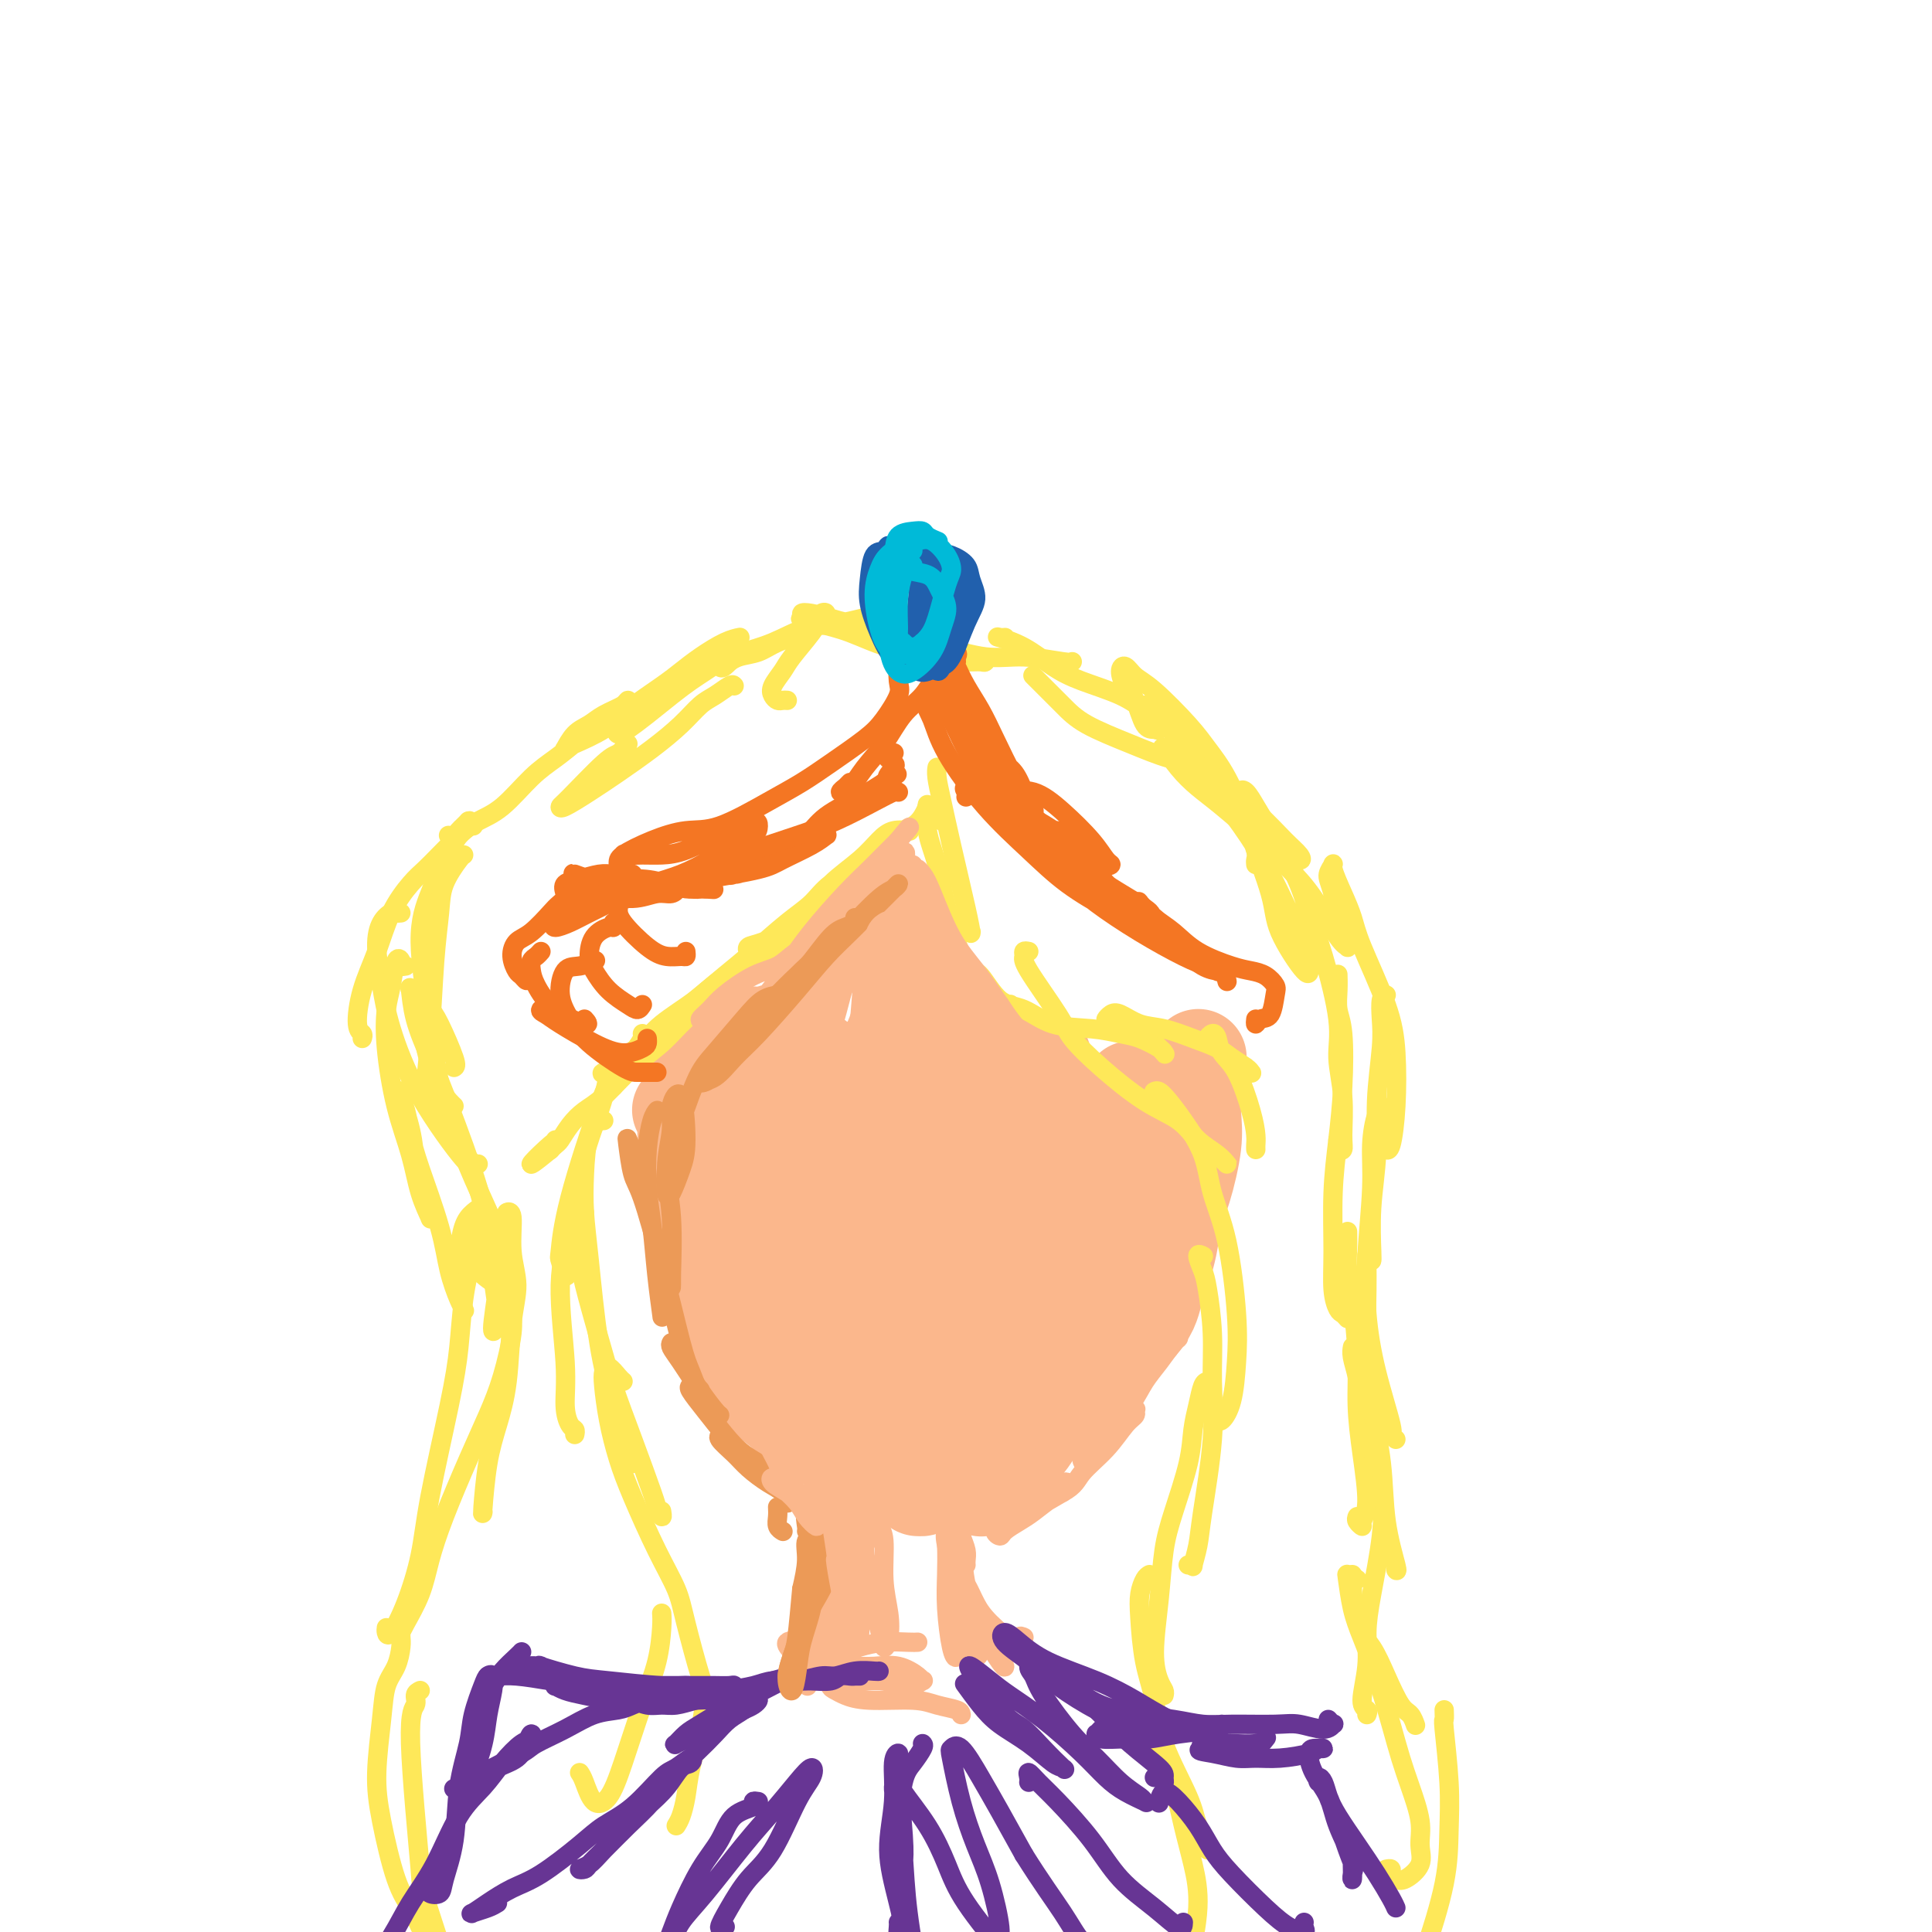 <svg viewBox='0 0 400 400' version='1.1' xmlns='http://www.w3.org/2000/svg' xmlns:xlink='http://www.w3.org/1999/xlink'><g fill='none' stroke='rgb(251,183,140)' stroke-width='20' stroke-linecap='round' stroke-linejoin='round'><path d='M148,258c-0.007,-0.105 -0.013,-0.210 0,0c0.013,0.210 0.047,0.736 0,1c-0.047,0.264 -0.174,0.265 0,1c0.174,0.735 0.649,2.203 1,4c0.351,1.797 0.577,3.924 1,6c0.423,2.076 1.041,4.103 2,7c0.959,2.897 2.258,6.665 3,8c0.742,1.335 0.926,0.239 1,0c0.074,-0.239 0.037,0.381 0,1'/><path d='M146,256c0.145,-0.009 0.289,-0.019 0,0c-0.289,0.019 -1.013,0.065 -1,1c0.013,0.935 0.763,2.758 1,4c0.237,1.242 -0.037,1.904 0,3c0.037,1.096 0.386,2.625 1,4c0.614,1.375 1.494,2.597 2,4c0.506,1.403 0.640,2.986 1,4c0.360,1.014 0.948,1.460 2,3c1.052,1.540 2.568,4.174 4,6c1.432,1.826 2.779,2.843 4,4c1.221,1.157 2.317,2.455 4,4c1.683,1.545 3.953,3.339 5,4c1.047,0.661 0.871,0.189 1,0c0.129,-0.189 0.565,-0.094 1,0'/><path d='M143,247c0.003,0.017 0.005,0.035 0,0c-0.005,-0.035 -0.018,-0.122 0,0c0.018,0.122 0.065,0.452 0,1c-0.065,0.548 -0.243,1.315 0,2c0.243,0.685 0.906,1.287 1,2c0.094,0.713 -0.381,1.536 0,3c0.381,1.464 1.619,3.569 2,5c0.381,1.431 -0.094,2.188 0,3c0.094,0.812 0.756,1.680 1,2c0.244,0.320 0.070,0.091 0,0c-0.070,-0.091 -0.035,-0.046 0,0'/><path d='M141,230c-0.122,-0.166 -0.244,-0.333 0,0c0.244,0.333 0.853,1.165 1,2c0.147,0.835 -0.167,1.671 0,3c0.167,1.329 0.814,3.150 1,4c0.186,0.850 -0.090,0.729 0,2c0.090,1.271 0.545,3.933 1,6c0.455,2.067 0.909,3.540 1,5c0.091,1.460 -0.183,2.907 0,4c0.183,1.093 0.822,1.833 1,3c0.178,1.167 -0.107,2.763 0,4c0.107,1.237 0.605,2.116 1,3c0.395,0.884 0.686,1.773 1,3c0.314,1.227 0.651,2.793 1,4c0.349,1.207 0.709,2.054 1,3c0.291,0.946 0.511,1.989 1,3c0.489,1.011 1.246,1.989 2,3c0.754,1.011 1.504,2.053 2,3c0.496,0.947 0.738,1.799 2,3c1.262,1.201 3.542,2.753 5,4c1.458,1.247 2.092,2.190 3,3c0.908,0.810 2.091,1.487 3,2c0.909,0.513 1.546,0.861 2,1c0.454,0.139 0.727,0.070 1,0'/><path d='M157,285c0.260,1.240 0.520,2.481 1,3c0.480,0.519 1.178,0.317 2,1c0.822,0.683 1.766,2.252 3,3c1.234,0.748 2.757,0.675 4,1c1.243,0.325 2.207,1.047 4,2c1.793,0.953 4.414,2.136 6,3c1.586,0.864 2.138,1.408 3,2c0.862,0.592 2.033,1.231 3,2c0.967,0.769 1.731,1.666 2,2c0.269,0.334 0.043,0.104 0,0c-0.043,-0.104 0.097,-0.080 0,0c-0.097,0.080 -0.433,0.218 -1,0c-0.567,-0.218 -1.367,-0.792 -2,-1c-0.633,-0.208 -1.099,-0.052 -2,0c-0.901,0.052 -2.236,-0.001 -3,0c-0.764,0.001 -0.957,0.057 -1,0c-0.043,-0.057 0.064,-0.225 0,0c-0.064,0.225 -0.300,0.844 0,1c0.300,0.156 1.137,-0.149 2,0c0.863,0.149 1.753,0.754 3,1c1.247,0.246 2.849,0.133 4,0c1.151,-0.133 1.849,-0.285 3,0c1.151,0.285 2.754,1.008 4,1c1.246,-0.008 2.135,-0.748 3,-1c0.865,-0.252 1.705,-0.016 2,0c0.295,0.016 0.044,-0.188 0,0c-0.044,0.188 0.118,0.769 0,1c-0.118,0.231 -0.516,0.114 -1,0c-0.484,-0.114 -1.053,-0.223 -2,0c-0.947,0.223 -2.270,0.778 -3,1c-0.730,0.222 -0.865,0.111 -1,0'/><path d='M190,307c-0.759,0.539 -0.155,0.887 0,1c0.155,0.113 -0.138,-0.010 0,0c0.138,0.010 0.707,0.154 1,0c0.293,-0.154 0.308,-0.604 1,-1c0.692,-0.396 2.059,-0.736 3,-1c0.941,-0.264 1.456,-0.452 2,-1c0.544,-0.548 1.118,-1.456 2,-2c0.882,-0.544 2.071,-0.723 3,-1c0.929,-0.277 1.597,-0.651 2,-1c0.403,-0.349 0.542,-0.672 1,-1c0.458,-0.328 1.236,-0.662 2,-1c0.764,-0.338 1.514,-0.681 2,-1c0.486,-0.319 0.708,-0.614 1,-1c0.292,-0.386 0.656,-0.863 1,-1c0.344,-0.137 0.670,0.066 1,0c0.330,-0.066 0.666,-0.403 1,-1c0.334,-0.597 0.667,-1.456 1,-2c0.333,-0.544 0.666,-0.774 1,-1c0.334,-0.226 0.671,-0.450 1,-1c0.329,-0.550 0.651,-1.428 1,-2c0.349,-0.572 0.723,-0.839 1,-1c0.277,-0.161 0.455,-0.218 1,-1c0.545,-0.782 1.455,-2.290 2,-3c0.545,-0.710 0.723,-0.623 1,-1c0.277,-0.377 0.651,-1.217 1,-2c0.349,-0.783 0.672,-1.508 1,-2c0.328,-0.492 0.663,-0.751 1,-1c0.337,-0.249 0.678,-0.490 1,-1c0.322,-0.510 0.625,-1.291 1,-2c0.375,-0.709 0.821,-1.345 1,-2c0.179,-0.655 0.089,-1.327 0,-2'/><path d='M228,271c3.118,-4.693 1.413,-2.924 1,-3c-0.413,-0.076 0.465,-1.996 1,-3c0.535,-1.004 0.725,-1.092 1,-2c0.275,-0.908 0.634,-2.636 1,-4c0.366,-1.364 0.737,-2.366 1,-3c0.263,-0.634 0.417,-0.902 1,-2c0.583,-1.098 1.595,-3.028 2,-4c0.405,-0.972 0.202,-0.986 0,-1'/><path d='M248,219c-0.031,0.029 -0.061,0.057 0,0c0.061,-0.057 0.214,-0.200 0,0c-0.214,0.200 -0.795,0.744 -1,2c-0.205,1.256 -0.034,3.223 0,5c0.034,1.777 -0.070,3.364 0,5c0.070,1.636 0.313,3.320 0,6c-0.313,2.680 -1.183,6.355 -2,9c-0.817,2.645 -1.580,4.258 -2,6c-0.420,1.742 -0.497,3.611 -1,6c-0.503,2.389 -1.433,5.297 -2,7c-0.567,1.703 -0.770,2.200 -1,3c-0.230,0.800 -0.488,1.903 -1,3c-0.512,1.097 -1.278,2.189 -2,3c-0.722,0.811 -1.399,1.342 -2,2c-0.601,0.658 -1.126,1.443 -2,2c-0.874,0.557 -2.096,0.885 -3,1c-0.904,0.115 -1.489,0.016 -2,0c-0.511,-0.016 -0.947,0.050 -2,0c-1.053,-0.050 -2.723,-0.215 -4,0c-1.277,0.215 -2.161,0.812 -3,1c-0.839,0.188 -1.631,-0.032 -3,0c-1.369,0.032 -3.313,0.318 -5,0c-1.687,-0.318 -3.116,-1.240 -4,-2c-0.884,-0.760 -1.221,-1.360 -2,-3c-0.779,-1.640 -1.999,-4.321 -3,-7c-1.001,-2.679 -1.784,-5.357 -2,-8c-0.216,-2.643 0.134,-5.250 0,-9c-0.134,-3.750 -0.753,-8.643 -1,-11c-0.247,-2.357 -0.124,-2.179 0,-2'/><path d='M145,219c-0.329,-0.063 -0.658,-0.126 -1,0c-0.342,0.126 -0.697,0.441 -1,1c-0.303,0.559 -0.554,1.361 0,4c0.554,2.639 1.914,7.116 3,11c1.086,3.884 1.899,7.174 3,11c1.101,3.826 2.489,8.187 4,13c1.511,4.813 3.145,10.077 4,13c0.855,2.923 0.932,3.506 1,4c0.068,0.494 0.129,0.898 0,1c-0.129,0.102 -0.446,-0.099 -1,-1c-0.554,-0.901 -1.343,-2.501 -2,-4c-0.657,-1.499 -1.181,-2.896 -2,-6c-0.819,-3.104 -1.933,-7.915 -3,-12c-1.067,-4.085 -2.085,-7.444 -3,-11c-0.915,-3.556 -1.725,-7.310 -2,-11c-0.275,-3.690 -0.014,-7.318 0,-9c0.014,-1.682 -0.217,-1.418 0,-1c0.217,0.418 0.883,0.990 2,3c1.117,2.010 2.685,5.458 4,9c1.315,3.542 2.376,7.178 4,11c1.624,3.822 3.810,7.831 6,14c2.190,6.169 4.385,14.498 6,20c1.615,5.502 2.651,8.177 3,10c0.349,1.823 0.011,2.793 0,3c-0.011,0.207 0.304,-0.349 0,-2c-0.304,-1.651 -1.226,-4.396 -2,-7c-0.774,-2.604 -1.398,-5.065 -2,-10c-0.602,-4.935 -1.182,-12.343 -2,-18c-0.818,-5.657 -1.874,-9.561 -3,-14c-1.126,-4.439 -2.322,-9.411 -3,-13c-0.678,-3.589 -0.839,-5.794 -1,-8'/><path d='M157,220c-1.989,-11.197 -0.461,-3.191 0,0c0.461,3.191 -0.144,1.566 0,3c0.144,1.434 1.036,5.927 2,10c0.964,4.073 2.001,7.726 3,12c0.999,4.274 1.961,9.167 4,16c2.039,6.833 5.157,15.604 7,21c1.843,5.396 2.412,7.417 3,9c0.588,1.583 1.193,2.727 1,2c-0.193,-0.727 -1.186,-3.323 -2,-6c-0.814,-2.677 -1.449,-5.433 -2,-9c-0.551,-3.567 -1.017,-7.946 -2,-15c-0.983,-7.054 -2.481,-16.782 -3,-24c-0.519,-7.218 -0.059,-11.925 0,-15c0.059,-3.075 -0.284,-4.517 0,-5c0.284,-0.483 1.193,-0.007 2,2c0.807,2.007 1.511,5.546 2,9c0.489,3.454 0.763,6.824 2,13c1.237,6.176 3.439,15.158 5,22c1.561,6.842 2.483,11.543 3,16c0.517,4.457 0.631,8.671 1,11c0.369,2.329 0.993,2.773 1,2c0.007,-0.773 -0.602,-2.762 -1,-5c-0.398,-2.238 -0.586,-4.725 -1,-10c-0.414,-5.275 -1.053,-13.339 -1,-20c0.053,-6.661 0.799,-11.918 1,-17c0.201,-5.082 -0.143,-9.989 0,-14c0.143,-4.011 0.773,-7.124 1,-8c0.227,-0.876 0.050,0.487 0,2c-0.050,1.513 0.025,3.177 0,7c-0.025,3.823 -0.150,9.807 0,15c0.150,5.193 0.575,9.597 1,14'/><path d='M184,258c0.398,8.627 0.891,11.194 2,16c1.109,4.806 2.832,11.850 4,15c1.168,3.150 1.779,2.404 2,2c0.221,-0.404 0.051,-0.467 0,-3c-0.051,-2.533 0.018,-7.535 0,-12c-0.018,-4.465 -0.124,-8.392 0,-13c0.124,-4.608 0.479,-9.896 1,-16c0.521,-6.104 1.208,-13.023 2,-17c0.792,-3.977 1.689,-5.011 2,-6c0.311,-0.989 0.038,-1.934 0,-2c-0.038,-0.066 0.161,0.748 0,2c-0.161,1.252 -0.682,2.944 -1,5c-0.318,2.056 -0.432,4.476 -1,9c-0.568,4.524 -1.588,11.152 -2,17c-0.412,5.848 -0.215,10.914 0,16c0.215,5.086 0.447,10.190 1,14c0.553,3.810 1.425,6.326 2,7c0.575,0.674 0.852,-0.494 1,-2c0.148,-1.506 0.169,-3.350 1,-7c0.831,-3.650 2.474,-9.106 4,-14c1.526,-4.894 2.935,-9.227 4,-13c1.065,-3.773 1.786,-6.987 3,-12c1.214,-5.013 2.922,-11.826 4,-16c1.078,-4.174 1.526,-5.708 2,-7c0.474,-1.292 0.975,-2.341 1,-2c0.025,0.341 -0.425,2.072 -1,5c-0.575,2.928 -1.276,7.052 -2,11c-0.724,3.948 -1.472,7.718 -2,14c-0.528,6.282 -0.834,15.076 -1,21c-0.166,5.924 -0.190,8.978 0,11c0.190,2.022 0.595,3.011 1,4'/><path d='M211,285c-0.481,9.197 0.318,0.191 1,-5c0.682,-5.191 1.248,-6.566 2,-9c0.752,-2.434 1.691,-5.927 3,-11c1.309,-5.073 2.989,-11.727 4,-16c1.011,-4.273 1.353,-6.165 2,-8c0.647,-1.835 1.597,-3.614 2,-5c0.403,-1.386 0.258,-2.378 0,-2c-0.258,0.378 -0.629,2.126 -1,4c-0.371,1.874 -0.740,3.875 -1,8c-0.260,4.125 -0.409,10.373 -1,16c-0.591,5.627 -1.623,10.634 -2,14c-0.377,3.366 -0.098,5.092 0,6c0.098,0.908 0.015,0.997 1,-4c0.985,-4.997 3.036,-15.080 4,-19c0.964,-3.920 0.840,-1.677 2,-5c1.160,-3.323 3.605,-12.210 5,-17c1.395,-4.790 1.741,-5.481 2,-6c0.259,-0.519 0.432,-0.866 0,0c-0.432,0.866 -1.467,2.945 -2,5c-0.533,2.055 -0.563,4.087 -1,6c-0.437,1.913 -1.280,3.709 -2,8c-0.720,4.291 -1.317,11.079 -2,16c-0.683,4.921 -1.452,7.975 -2,11c-0.548,3.025 -0.876,6.019 -1,9c-0.124,2.981 -0.044,5.948 0,7c0.044,1.052 0.051,0.190 0,0c-0.051,-0.190 -0.160,0.292 0,0c0.160,-0.292 0.589,-1.357 1,-2c0.411,-0.643 0.803,-0.866 1,-1c0.197,-0.134 0.199,-0.181 0,0c-0.199,0.181 -0.600,0.591 -1,1'/><path d='M225,286c-1.758,9.718 -1.652,4.014 -2,2c-0.348,-2.014 -1.150,-0.337 -2,1c-0.850,1.337 -1.748,2.334 -3,3c-1.252,0.666 -2.858,1.001 -4,2c-1.142,0.999 -1.819,2.662 -3,4c-1.181,1.338 -2.865,2.352 -4,3c-1.135,0.648 -1.722,0.930 -2,1c-0.278,0.070 -0.249,-0.072 0,0c0.249,0.072 0.716,0.357 1,0c0.284,-0.357 0.384,-1.355 1,-2c0.616,-0.645 1.749,-0.936 3,-2c1.251,-1.064 2.621,-2.901 4,-4c1.379,-1.099 2.766,-1.461 4,-2c1.234,-0.539 2.315,-1.255 3,-2c0.685,-0.745 0.974,-1.518 1,-2c0.026,-0.482 -0.210,-0.672 -1,0c-0.790,0.672 -2.135,2.208 -3,3c-0.865,0.792 -1.250,0.840 -2,2c-0.750,1.160 -1.866,3.431 -3,5c-1.134,1.569 -2.286,2.436 -4,4c-1.714,1.564 -3.990,3.825 -5,5c-1.010,1.175 -0.755,1.263 -1,1c-0.245,-0.263 -0.989,-0.879 -1,-1c-0.011,-0.121 0.711,0.251 1,0c0.289,-0.251 0.144,-1.126 0,-2'/></g>
<g fill='none' stroke='rgb(254,232,89)' stroke-width='4' stroke-linecap='round' stroke-linejoin='round'><path d='M192,167c-0.019,0.046 -0.038,0.092 0,0c0.038,-0.092 0.133,-0.321 0,0c-0.133,0.321 -0.493,1.191 -1,2c-0.507,0.809 -1.160,1.557 -2,2c-0.840,0.443 -1.867,0.581 -3,2c-1.133,1.419 -2.373,4.119 -4,6c-1.627,1.881 -3.640,2.942 -5,4c-1.360,1.058 -2.066,2.113 -4,4c-1.934,1.887 -5.094,4.607 -7,6c-1.906,1.393 -2.557,1.457 -4,2c-1.443,0.543 -3.678,1.563 -5,2c-1.322,0.437 -1.733,0.292 -2,0c-0.267,-0.292 -0.391,-0.730 0,-1c0.391,-0.270 1.297,-0.371 3,-1c1.703,-0.629 4.203,-1.786 6,-3c1.797,-1.214 2.893,-2.487 4,-4c1.107,-1.513 2.227,-3.267 4,-5c1.773,-1.733 4.199,-3.445 6,-5c1.801,-1.555 2.977,-2.954 4,-4c1.023,-1.046 1.892,-1.738 3,-2c1.108,-0.262 2.455,-0.093 3,0c0.545,0.093 0.287,0.110 0,0c-0.287,-0.110 -0.604,-0.347 -1,0c-0.396,0.347 -0.870,1.279 -2,2c-1.130,0.721 -2.915,1.233 -4,2c-1.085,0.767 -1.472,1.790 -3,3c-1.528,1.210 -4.199,2.609 -6,4c-1.801,1.391 -2.731,2.776 -4,4c-1.269,1.224 -2.876,2.287 -5,4c-2.124,1.713 -4.764,4.077 -7,6c-2.236,1.923 -4.067,3.407 -6,5c-1.933,1.593 -3.966,3.297 -6,5'/><path d='M144,207c-7.972,6.627 -5.901,5.694 -6,6c-0.099,0.306 -2.370,1.850 -4,3c-1.630,1.150 -2.621,1.907 -4,3c-1.379,1.093 -3.145,2.523 -4,3c-0.855,0.477 -0.798,0.001 -1,0c-0.202,-0.001 -0.662,0.471 0,0c0.662,-0.471 2.447,-1.887 4,-3c1.553,-1.113 2.874,-1.925 4,-3c1.126,-1.075 2.055,-2.413 4,-4c1.945,-1.587 4.905,-3.423 7,-5c2.095,-1.577 3.325,-2.895 5,-4c1.675,-1.105 3.794,-1.996 6,-3c2.206,-1.004 4.498,-2.122 6,-3c1.502,-0.878 2.213,-1.516 3,-2c0.787,-0.484 1.649,-0.814 2,-1c0.351,-0.186 0.192,-0.227 0,0c-0.192,0.227 -0.415,0.723 -1,1c-0.585,0.277 -1.531,0.334 -3,1c-1.469,0.666 -3.462,1.941 -5,3c-1.538,1.059 -2.622,1.901 -4,3c-1.378,1.099 -3.050,2.454 -5,4c-1.950,1.546 -4.177,3.281 -6,5c-1.823,1.719 -3.240,3.422 -5,5c-1.760,1.578 -3.862,3.032 -6,5c-2.138,1.968 -4.313,4.449 -6,6c-1.687,1.551 -2.887,2.171 -4,3c-1.113,0.829 -2.141,1.869 -3,3c-0.859,1.131 -1.550,2.355 -2,3c-0.450,0.645 -0.660,0.712 -1,1c-0.340,0.288 -0.812,0.797 -1,1c-0.188,0.203 -0.094,0.102 0,0'/><path d='M114,238c-7.798,6.417 -2.292,0.958 0,-1c2.292,-1.958 1.369,-0.417 1,0c-0.369,0.417 -0.185,-0.292 0,-1'/><path d='M133,214c0.118,0.221 0.235,0.442 0,1c-0.235,0.558 -0.823,1.453 -2,3c-1.177,1.547 -2.943,3.746 -4,5c-1.057,1.254 -1.404,1.563 -3,6c-1.596,4.437 -4.440,13.002 -6,19c-1.560,5.998 -1.836,9.428 -2,11c-0.164,1.572 -0.216,1.284 0,2c0.216,0.716 0.702,2.435 1,3c0.298,0.565 0.410,-0.024 1,-1c0.590,-0.976 1.659,-2.340 2,-3c0.341,-0.660 -0.045,-0.617 0,-1c0.045,-0.383 0.523,-1.191 1,-2'/><path d='M127,225c-0.025,-0.333 -0.050,-0.667 0,-1c0.050,-0.333 0.175,-0.667 0,-1c-0.175,-0.333 -0.651,-0.666 -1,0c-0.349,0.666 -0.571,2.332 -1,4c-0.429,1.668 -1.063,3.339 -2,6c-0.937,2.661 -2.175,6.311 -3,10c-0.825,3.689 -1.238,7.416 -2,11c-0.762,3.584 -1.875,7.026 -2,12c-0.125,4.974 0.737,11.479 1,16c0.263,4.521 -0.074,7.057 0,9c0.074,1.943 0.558,3.292 1,4c0.442,0.708 0.840,0.774 1,1c0.160,0.226 0.080,0.613 0,1'/><path d='M125,232c-0.476,0.040 -0.951,0.080 -1,0c-0.049,-0.080 0.329,-0.279 0,0c-0.329,0.279 -1.365,1.035 -2,3c-0.635,1.965 -0.869,5.139 -1,8c-0.131,2.861 -0.158,5.407 0,8c0.158,2.593 0.501,5.231 1,10c0.499,4.769 1.154,11.670 2,17c0.846,5.330 1.882,9.089 3,13c1.118,3.911 2.320,7.975 3,10c0.680,2.025 0.840,2.013 1,2'/><path d='M121,251c-0.426,0.205 -0.851,0.411 -1,1c-0.149,0.589 -0.021,1.563 0,3c0.021,1.437 -0.064,3.337 0,5c0.064,1.663 0.276,3.090 1,6c0.724,2.910 1.958,7.303 3,11c1.042,3.697 1.891,6.698 3,10c1.109,3.302 2.479,6.906 4,11c1.521,4.094 3.192,8.680 4,11c0.808,2.320 0.753,2.374 1,3c0.247,0.626 0.797,1.822 1,2c0.203,0.178 0.058,-0.664 0,-1c-0.058,-0.336 -0.029,-0.168 0,0'/><path d='M129,286c-0.225,-0.179 -0.450,-0.358 -1,-1c-0.550,-0.642 -1.424,-1.749 -2,-2c-0.576,-0.251 -0.855,0.352 -1,1c-0.145,0.648 -0.157,1.339 0,3c0.157,1.661 0.483,4.292 1,7c0.517,2.708 1.225,5.494 2,8c0.775,2.506 1.615,4.731 3,8c1.385,3.269 3.314,7.582 5,11c1.686,3.418 3.129,5.941 4,8c0.871,2.059 1.169,3.655 2,7c0.831,3.345 2.195,8.438 3,11c0.805,2.562 1.050,2.591 1,4c-0.050,1.409 -0.395,4.198 -1,7c-0.605,2.802 -1.472,5.617 -2,8c-0.528,2.383 -0.719,4.334 -1,6c-0.281,1.666 -0.652,3.047 -1,4c-0.348,0.953 -0.674,1.476 -1,2'/><path d='M137,334c0.050,0.665 0.099,1.330 0,3c-0.099,1.670 -0.348,4.346 -1,7c-0.652,2.654 -1.708,5.286 -3,9c-1.292,3.714 -2.818,8.509 -4,12c-1.182,3.491 -2.018,5.678 -3,7c-0.982,1.322 -2.111,1.779 -3,1c-0.889,-0.779 -1.540,-2.794 -2,-4c-0.460,-1.206 -0.730,-1.603 -1,-2'/><path d='M194,159c0.020,-0.123 0.040,-0.245 0,0c-0.040,0.245 -0.140,0.858 0,2c0.140,1.142 0.521,2.814 1,5c0.479,2.186 1.057,4.887 2,9c0.943,4.113 2.250,9.638 3,13c0.750,3.362 0.943,4.561 1,5c0.057,0.439 -0.023,0.118 0,0c0.023,-0.118 0.149,-0.034 0,0c-0.149,0.034 -0.575,0.017 -1,0'/><path d='M195,170c-0.728,-0.761 -1.457,-1.522 -2,-2c-0.543,-0.478 -0.901,-0.673 -1,-1c-0.099,-0.327 0.062,-0.786 0,0c-0.062,0.786 -0.348,2.818 0,5c0.348,2.182 1.328,4.515 2,7c0.672,2.485 1.035,5.121 2,9c0.965,3.879 2.532,9.001 4,12c1.468,2.999 2.836,3.875 4,5c1.164,1.125 2.122,2.499 3,3c0.878,0.501 1.674,0.131 2,0c0.326,-0.131 0.182,-0.021 0,0c-0.182,0.021 -0.402,-0.047 -1,0c-0.598,0.047 -1.573,0.209 -2,0c-0.427,-0.209 -0.306,-0.789 -1,-2c-0.694,-1.211 -2.203,-3.053 -3,-4c-0.797,-0.947 -0.882,-0.999 -1,-1c-0.118,-0.001 -0.268,0.049 0,0c0.268,-0.049 0.955,-0.196 2,1c1.045,1.196 2.450,3.735 4,5c1.550,1.265 3.246,1.255 5,2c1.754,0.745 3.566,2.245 6,3c2.434,0.755 5.489,0.766 8,1c2.511,0.234 4.478,0.692 6,1c1.522,0.308 2.598,0.468 4,1c1.402,0.532 3.131,1.437 4,2c0.869,0.563 0.879,0.785 1,1c0.121,0.215 0.353,0.422 0,0c-0.353,-0.422 -1.290,-1.474 -2,-2c-0.710,-0.526 -1.191,-0.526 -2,-1c-0.809,-0.474 -1.945,-1.421 -3,-2c-1.055,-0.579 -2.027,-0.789 -3,-1'/><path d='M231,212c-1.887,-0.947 -2.103,-0.816 -2,-1c0.103,-0.184 0.525,-0.684 1,-1c0.475,-0.316 1.002,-0.446 2,0c0.998,0.446 2.468,1.470 4,2c1.532,0.530 3.125,0.565 5,1c1.875,0.435 4.033,1.269 6,2c1.967,0.731 3.743,1.360 5,2c1.257,0.640 1.993,1.292 3,2c1.007,0.708 2.284,1.471 3,2c0.716,0.529 0.872,0.822 1,1c0.128,0.178 0.227,0.240 0,0c-0.227,-0.240 -0.779,-0.783 -1,-1c-0.221,-0.217 -0.110,-0.109 0,0'/><path d='M251,215c-0.509,0.124 -1.017,0.248 -1,0c0.017,-0.248 0.561,-0.868 1,-1c0.439,-0.132 0.773,0.223 1,1c0.227,0.777 0.348,1.977 1,3c0.652,1.023 1.835,1.871 3,4c1.165,2.129 2.312,5.540 3,8c0.688,2.460 0.916,3.970 1,5c0.084,1.030 0.024,1.580 0,2c-0.024,0.420 -0.012,0.710 0,1'/><path d='M213,197c-0.437,-0.087 -0.874,-0.174 -1,0c-0.126,0.174 0.058,0.609 0,1c-0.058,0.391 -0.360,0.737 1,3c1.360,2.263 4.380,6.443 6,9c1.620,2.557 1.839,3.493 3,5c1.161,1.507 3.263,3.586 6,6c2.737,2.414 6.110,5.162 9,7c2.890,1.838 5.297,2.767 7,4c1.703,1.233 2.701,2.772 4,4c1.299,1.228 2.898,2.147 4,3c1.102,0.853 1.708,1.641 2,2c0.292,0.359 0.271,0.289 0,0c-0.271,-0.289 -0.792,-0.797 -1,-1c-0.208,-0.203 -0.104,-0.102 0,0'/><path d='M239,226c-0.069,0.040 -0.138,0.080 0,0c0.138,-0.080 0.483,-0.278 1,0c0.517,0.278 1.206,1.034 2,2c0.794,0.966 1.695,2.142 3,4c1.305,1.858 3.016,4.398 4,7c0.984,2.602 1.242,5.266 2,8c0.758,2.734 2.014,5.539 3,10c0.986,4.461 1.700,10.579 2,15c0.300,4.421 0.185,7.146 0,10c-0.185,2.854 -0.441,5.837 -1,8c-0.559,2.163 -1.420,3.505 -2,4c-0.580,0.495 -0.880,0.141 -1,0c-0.120,-0.141 -0.060,-0.071 0,0'/><path d='M249,260c0.138,0.074 0.275,0.147 0,0c-0.275,-0.147 -0.964,-0.515 -1,0c-0.036,0.515 0.581,1.914 1,3c0.419,1.086 0.641,1.861 1,4c0.359,2.139 0.854,5.642 1,9c0.146,3.358 -0.056,6.571 0,10c0.056,3.429 0.369,7.073 0,12c-0.369,4.927 -1.422,11.138 -2,15c-0.578,3.862 -0.681,5.375 -1,7c-0.319,1.625 -0.855,3.360 -1,4c-0.145,0.640 0.101,0.183 0,0c-0.101,-0.183 -0.551,-0.091 -1,0'/><path d='M250,286c-0.337,0.083 -0.674,0.165 -1,1c-0.326,0.835 -0.640,2.421 -1,4c-0.360,1.579 -0.764,3.151 -1,5c-0.236,1.849 -0.302,3.974 -1,7c-0.698,3.026 -2.026,6.954 -3,10c-0.974,3.046 -1.592,5.212 -2,8c-0.408,2.788 -0.607,6.200 -1,10c-0.393,3.800 -0.982,7.988 -1,11c-0.018,3.012 0.534,4.850 1,6c0.466,1.150 0.848,1.614 1,2c0.152,0.386 0.076,0.693 0,1'/><path d='M238,326c-0.314,0.175 -0.627,0.350 -1,1c-0.373,0.650 -0.805,1.774 -1,3c-0.195,1.226 -0.154,2.554 0,5c0.154,2.446 0.421,6.012 1,9c0.579,2.988 1.469,5.399 2,8c0.531,2.601 0.703,5.390 2,9c1.297,3.610 3.721,8.039 5,11c1.279,2.961 1.415,4.453 2,6c0.585,1.547 1.619,3.147 2,4c0.381,0.853 0.109,0.958 0,1c-0.109,0.042 -0.054,0.021 0,0'/><path d='M240,363c0.017,-0.071 0.035,-0.143 0,0c-0.035,0.143 -0.122,0.499 0,1c0.122,0.501 0.455,1.146 1,2c0.545,0.854 1.304,1.918 2,4c0.696,2.082 1.331,5.183 2,8c0.669,2.817 1.372,5.351 2,8c0.628,2.649 1.181,5.411 1,9c-0.181,3.589 -1.095,8.003 -2,11c-0.905,2.997 -1.799,4.577 -3,6c-1.201,1.423 -2.708,2.691 -5,3c-2.292,0.309 -5.369,-0.340 -7,-1c-1.631,-0.660 -1.815,-1.330 -2,-2'/><path d='M152,142c-0.151,-0.190 -0.302,-0.380 -1,0c-0.698,0.380 -1.942,1.329 -3,2c-1.058,0.671 -1.930,1.064 -3,2c-1.070,0.936 -2.339,2.416 -4,4c-1.661,1.584 -3.713,3.272 -6,5c-2.287,1.728 -4.808,3.495 -7,5c-2.192,1.505 -4.056,2.746 -6,4c-1.944,1.254 -3.969,2.520 -5,3c-1.031,0.480 -1.069,0.176 -1,0c0.069,-0.176 0.245,-0.222 2,-2c1.755,-1.778 5.088,-5.286 7,-7c1.912,-1.714 2.403,-1.632 3,-2c0.597,-0.368 1.298,-1.184 2,-2'/><path d='M149,138c0.201,0.228 0.403,0.455 1,0c0.597,-0.455 1.591,-1.594 2,-2c0.409,-0.406 0.235,-0.079 0,0c-0.235,0.079 -0.529,-0.090 -1,0c-0.471,0.090 -1.119,0.439 -2,1c-0.881,0.561 -1.997,1.334 -3,2c-1.003,0.666 -1.894,1.227 -3,2c-1.106,0.773 -2.428,1.760 -4,3c-1.572,1.240 -3.395,2.735 -5,4c-1.605,1.265 -2.991,2.301 -4,3c-1.009,0.699 -1.641,1.060 -2,1c-0.359,-0.060 -0.444,-0.541 0,-1c0.444,-0.459 1.418,-0.896 3,-2c1.582,-1.104 3.772,-2.874 5,-4c1.228,-1.126 1.494,-1.607 2,-2c0.506,-0.393 1.253,-0.696 2,-1'/><path d='M153,132c-0.058,0.011 -0.115,0.023 0,0c0.115,-0.023 0.404,-0.080 0,0c-0.404,0.080 -1.500,0.296 -3,1c-1.500,0.704 -3.402,1.896 -5,3c-1.598,1.104 -2.890,2.120 -4,3c-1.110,0.880 -2.038,1.622 -4,3c-1.962,1.378 -4.958,3.391 -7,5c-2.042,1.609 -3.131,2.814 -5,4c-1.869,1.186 -4.520,2.354 -6,3c-1.480,0.646 -1.790,0.770 -2,1c-0.210,0.230 -0.319,0.567 0,0c0.319,-0.567 1.067,-2.037 2,-3c0.933,-0.963 2.052,-1.418 3,-2c0.948,-0.582 1.726,-1.291 3,-2c1.274,-0.709 3.045,-1.418 4,-2c0.955,-0.582 1.096,-1.037 1,-1c-0.096,0.037 -0.428,0.566 -1,1c-0.572,0.434 -1.383,0.774 -3,2c-1.617,1.226 -4.039,3.340 -6,5c-1.961,1.660 -3.459,2.868 -5,4c-1.541,1.132 -3.123,2.188 -5,4c-1.877,1.812 -4.047,4.381 -6,6c-1.953,1.619 -3.687,2.290 -5,3c-1.313,0.710 -2.205,1.459 -3,2c-0.795,0.541 -1.492,0.874 -2,1c-0.508,0.126 -0.827,0.045 -1,0c-0.173,-0.045 -0.201,-0.053 0,0c0.201,0.053 0.631,0.169 1,0c0.369,-0.169 0.676,-0.622 1,-1c0.324,-0.378 0.664,-0.679 1,-1c0.336,-0.321 0.668,-0.660 1,-1'/><path d='M97,170c0.686,-0.305 0.400,0.433 0,1c-0.400,0.567 -0.915,0.963 -2,2c-1.085,1.037 -2.740,2.715 -4,4c-1.260,1.285 -2.123,2.178 -3,3c-0.877,0.822 -1.767,1.572 -3,3c-1.233,1.428 -2.810,3.534 -4,6c-1.190,2.466 -1.993,5.290 -3,8c-1.007,2.710 -2.218,5.304 -3,8c-0.782,2.696 -1.134,5.495 -1,7c0.134,1.505 0.752,1.716 1,2c0.248,0.284 0.124,0.642 0,1'/><path d='M98,171c-0.268,-0.118 -0.536,-0.236 -1,0c-0.464,0.236 -1.123,0.827 -2,2c-0.877,1.173 -1.970,2.929 -3,5c-1.030,2.071 -1.996,4.456 -3,7c-1.004,2.544 -2.045,5.245 -2,10c0.045,4.755 1.177,11.563 2,17c0.823,5.437 1.337,9.502 2,12c0.663,2.498 1.475,3.428 2,4c0.525,0.572 0.762,0.786 1,1'/><path d='M83,189c-0.360,0.034 -0.721,0.068 -1,0c-0.279,-0.068 -0.477,-0.237 -1,0c-0.523,0.237 -1.370,0.880 -2,2c-0.630,1.120 -1.043,2.716 -1,5c0.043,2.284 0.543,5.255 1,8c0.457,2.745 0.872,5.265 2,9c1.128,3.735 2.971,8.686 6,14c3.029,5.314 7.245,10.991 9,13c1.755,2.009 1.049,0.348 1,0c-0.049,-0.348 0.557,0.615 1,1c0.443,0.385 0.721,0.193 1,0'/><path d='M94,221c0.287,-0.141 0.575,-0.283 0,-2c-0.575,-1.717 -2.012,-5.010 -3,-7c-0.988,-1.990 -1.528,-2.677 -2,-3c-0.472,-0.323 -0.875,-0.281 -1,0c-0.125,0.281 0.027,0.803 0,2c-0.027,1.197 -0.234,3.071 0,5c0.234,1.929 0.908,3.914 2,7c1.092,3.086 2.600,7.274 4,11c1.400,3.726 2.690,6.990 4,10c1.310,3.010 2.639,5.765 4,9c1.361,3.235 2.754,6.949 3,9c0.246,2.051 -0.655,2.439 -1,3c-0.345,0.561 -0.134,1.295 -1,1c-0.866,-0.295 -2.810,-1.618 -4,-3c-1.190,-1.382 -1.626,-2.823 -2,-4c-0.374,-1.177 -0.687,-2.088 -1,-3'/><path d='M86,207c0.110,-0.344 0.220,-0.689 0,-1c-0.220,-0.311 -0.771,-0.590 -1,-1c-0.229,-0.410 -0.135,-0.951 0,0c0.135,0.951 0.312,3.396 1,6c0.688,2.604 1.886,5.369 3,8c1.114,2.631 2.144,5.128 4,10c1.856,4.872 4.537,12.119 6,17c1.463,4.881 1.708,7.397 2,10c0.292,2.603 0.632,5.295 1,8c0.368,2.705 0.763,5.424 1,7c0.237,1.576 0.315,2.009 0,3c-0.315,0.991 -1.023,2.538 -1,1c0.023,-1.538 0.775,-6.163 1,-8c0.225,-1.837 -0.079,-0.886 0,-2c0.079,-1.114 0.542,-4.292 1,-7c0.458,-2.708 0.912,-4.947 1,-6c0.088,-1.053 -0.190,-0.921 0,-1c0.190,-0.079 0.847,-0.369 1,1c0.153,1.369 -0.200,4.398 0,7c0.200,2.602 0.951,4.778 1,7c0.049,2.222 -0.603,4.491 -1,8c-0.397,3.509 -0.537,8.258 -1,12c-0.463,3.742 -1.248,6.477 -2,9c-0.752,2.523 -1.472,4.833 -2,8c-0.528,3.167 -0.865,7.191 -1,9c-0.135,1.809 -0.067,1.405 0,1'/><path d='M163,145c-0.336,-0.020 -0.672,-0.039 -1,0c-0.328,0.039 -0.648,0.137 -1,0c-0.352,-0.137 -0.736,-0.508 -1,-1c-0.264,-0.492 -0.408,-1.105 0,-2c0.408,-0.895 1.367,-2.071 2,-3c0.633,-0.929 0.938,-1.609 2,-3c1.062,-1.391 2.880,-3.491 4,-5c1.120,-1.509 1.540,-2.426 2,-3c0.460,-0.574 0.959,-0.803 1,-1c0.041,-0.197 -0.375,-0.361 -1,0c-0.625,0.361 -1.459,1.248 -2,2c-0.541,0.752 -0.791,1.369 -2,2c-1.209,0.631 -3.379,1.276 -5,2c-1.621,0.724 -2.694,1.526 -4,2c-1.306,0.474 -2.845,0.620 -4,1c-1.155,0.380 -1.928,0.995 -2,1c-0.072,0.005 0.556,-0.599 1,-1c0.444,-0.401 0.705,-0.598 2,-1c1.295,-0.402 3.626,-1.009 6,-2c2.374,-0.991 4.793,-2.368 7,-3c2.207,-0.632 4.202,-0.520 7,-1c2.798,-0.480 6.400,-1.551 9,-2c2.600,-0.449 4.198,-0.277 5,0c0.802,0.277 0.808,0.660 1,1c0.192,0.340 0.569,0.638 0,1c-0.569,0.362 -2.085,0.787 -3,1c-0.915,0.213 -1.230,0.214 -3,0c-1.770,-0.214 -4.993,-0.643 -7,-1c-2.007,-0.357 -2.796,-0.642 -4,-1c-1.204,-0.358 -2.824,-0.789 -4,-1c-1.176,-0.211 -1.907,-0.203 -2,0c-0.093,0.203 0.454,0.602 1,1'/><path d='M167,128c-2.808,-0.159 -0.327,0.445 2,1c2.327,0.555 4.502,1.062 7,2c2.498,0.938 5.321,2.308 8,3c2.679,0.692 5.214,0.707 8,1c2.786,0.293 5.824,0.863 8,1c2.176,0.137 3.492,-0.161 4,0c0.508,0.161 0.208,0.780 0,1c-0.208,0.220 -0.324,0.042 -1,0c-0.676,-0.042 -1.913,0.051 -3,0c-1.087,-0.051 -2.024,-0.246 -4,-1c-1.976,-0.754 -4.992,-2.065 -7,-3c-2.008,-0.935 -3.010,-1.492 -4,-2c-0.990,-0.508 -1.968,-0.965 -2,-1c-0.032,-0.035 0.882,0.354 2,1c1.118,0.646 2.439,1.550 4,2c1.561,0.450 3.360,0.447 6,1c2.640,0.553 6.120,1.664 9,2c2.880,0.336 5.160,-0.102 8,0c2.840,0.102 6.240,0.743 8,1c1.760,0.257 1.880,0.128 2,0'/><path d='M208,132c0.083,-0.009 0.166,-0.018 0,0c-0.166,0.018 -0.583,0.063 -1,0c-0.417,-0.063 -0.836,-0.232 0,0c0.836,0.232 2.926,0.867 5,2c2.074,1.133 4.132,2.764 6,4c1.868,1.236 3.545,2.076 6,3c2.455,0.924 5.689,1.932 8,3c2.311,1.068 3.699,2.196 5,3c1.301,0.804 2.514,1.285 3,2c0.486,0.715 0.243,1.665 0,2c-0.243,0.335 -0.486,0.056 -1,0c-0.514,-0.056 -1.298,0.113 -2,-1c-0.702,-1.113 -1.321,-3.507 -2,-5c-0.679,-1.493 -1.417,-2.083 -2,-3c-0.583,-0.917 -1.013,-2.160 -1,-3c0.013,-0.840 0.467,-1.275 1,-1c0.533,0.275 1.146,1.262 2,2c0.854,0.738 1.951,1.228 4,3c2.049,1.772 5.050,4.828 7,7c1.950,2.172 2.848,3.461 4,5c1.152,1.539 2.557,3.330 4,6c1.443,2.670 2.923,6.221 4,9c1.077,2.779 1.752,4.787 2,6c0.248,1.213 0.071,1.632 0,2c-0.071,0.368 -0.035,0.684 0,1'/><path d='M237,146c0.486,-0.047 0.972,-0.094 1,0c0.028,0.094 -0.401,0.330 0,1c0.401,0.670 1.632,1.776 3,3c1.368,1.224 2.871,2.567 4,4c1.129,1.433 1.882,2.957 4,6c2.118,3.043 5.601,7.605 8,11c2.399,3.395 3.716,5.624 5,8c1.284,2.376 2.536,4.899 4,8c1.464,3.101 3.138,6.781 4,9c0.862,2.219 0.910,2.979 1,4c0.090,1.021 0.221,2.304 -1,1c-1.221,-1.304 -3.796,-5.193 -5,-8c-1.204,-2.807 -1.038,-4.530 -2,-8c-0.962,-3.470 -3.051,-8.687 -4,-12c-0.949,-3.313 -0.759,-4.722 -1,-6c-0.241,-1.278 -0.913,-2.424 -1,-3c-0.087,-0.576 0.413,-0.583 1,0c0.587,0.583 1.262,1.754 2,3c0.738,1.246 1.540,2.565 3,5c1.460,2.435 3.577,5.986 5,9c1.423,3.014 2.150,5.492 3,8c0.850,2.508 1.821,5.045 3,9c1.179,3.955 2.566,9.326 3,13c0.434,3.674 -0.084,5.651 0,8c0.084,2.349 0.768,5.071 1,8c0.232,2.929 0.010,6.064 0,8c-0.010,1.936 0.193,2.674 0,3c-0.193,0.326 -0.783,0.242 -1,0c-0.217,-0.242 -0.062,-0.640 0,-1c0.062,-0.360 0.031,-0.680 0,-1'/><path d='M277,202c-0.008,-0.240 -0.015,-0.480 0,0c0.015,0.480 0.054,1.681 0,3c-0.054,1.319 -0.200,2.755 0,4c0.200,1.245 0.747,2.298 1,5c0.253,2.702 0.210,7.055 0,11c-0.210,3.945 -0.589,7.484 -1,11c-0.411,3.516 -0.853,7.008 -1,11c-0.147,3.992 0.002,8.484 0,12c-0.002,3.516 -0.155,6.056 0,8c0.155,1.944 0.619,3.293 1,4c0.381,0.707 0.680,0.774 1,1c0.320,0.226 0.660,0.613 1,1'/><path d='M279,256c0.002,0.174 0.003,0.347 0,0c-0.003,-0.347 -0.011,-1.216 0,-1c0.011,0.216 0.041,1.516 0,3c-0.041,1.484 -0.152,3.151 0,5c0.152,1.849 0.567,3.881 1,7c0.433,3.119 0.882,7.325 1,11c0.118,3.675 -0.097,6.817 0,10c0.097,3.183 0.506,6.405 1,10c0.494,3.595 1.074,7.563 1,10c-0.074,2.437 -0.803,3.344 -1,4c-0.197,0.656 0.139,1.061 0,1c-0.139,-0.061 -0.754,-0.589 -1,-1c-0.246,-0.411 -0.123,-0.706 0,-1'/><path d='M280,279c0.025,-0.138 0.051,-0.276 0,0c-0.051,0.276 -0.178,0.965 0,2c0.178,1.035 0.662,2.416 1,4c0.338,1.584 0.529,3.370 1,6c0.471,2.630 1.222,6.106 2,9c0.778,2.894 1.583,5.208 2,8c0.417,2.792 0.447,6.061 0,10c-0.447,3.939 -1.370,8.547 -2,12c-0.630,3.453 -0.967,5.751 -1,8c-0.033,2.249 0.239,4.448 0,7c-0.239,2.552 -0.987,5.456 -1,7c-0.013,1.544 0.711,1.727 1,2c0.289,0.273 0.145,0.637 0,1'/><path d='M281,327c-0.464,-0.368 -0.927,-0.736 -1,1c-0.073,1.736 0.246,5.577 1,8c0.754,2.423 1.943,3.427 3,5c1.057,1.573 1.982,3.714 3,6c1.018,2.286 2.128,4.716 3,6c0.872,1.284 1.504,1.423 2,2c0.496,0.577 0.856,1.594 1,2c0.144,0.406 0.072,0.203 0,0'/><path d='M280,326c-0.404,0.033 -0.807,0.065 -1,0c-0.193,-0.065 -0.175,-0.228 0,1c0.175,1.228 0.508,3.846 1,6c0.492,2.154 1.142,3.844 2,6c0.858,2.156 1.922,4.778 3,8c1.078,3.222 2.169,7.043 3,10c0.831,2.957 1.402,5.049 2,7c0.598,1.951 1.222,3.759 2,6c0.778,2.241 1.708,4.913 2,7c0.292,2.087 -0.055,3.590 0,5c0.055,1.410 0.513,2.728 0,4c-0.513,1.272 -1.997,2.498 -3,3c-1.003,0.502 -1.527,0.279 -2,0c-0.473,-0.279 -0.897,-0.614 -1,-1c-0.103,-0.386 0.113,-0.825 0,-1c-0.113,-0.175 -0.557,-0.088 -1,0'/><path d='M103,273c0.484,0.079 0.968,0.158 1,0c0.032,-0.158 -0.389,-0.555 0,-1c0.389,-0.445 1.588,-0.940 2,-1c0.412,-0.060 0.037,0.316 0,1c-0.037,0.684 0.265,1.678 0,4c-0.265,2.322 -1.096,5.974 -2,9c-0.904,3.026 -1.879,5.427 -3,8c-1.121,2.573 -2.388,5.319 -4,9c-1.612,3.681 -3.570,8.296 -5,12c-1.430,3.704 -2.330,6.495 -3,9c-0.670,2.505 -1.108,4.723 -2,7c-0.892,2.277 -2.239,4.613 -3,6c-0.761,1.387 -0.935,1.826 -1,2c-0.065,0.174 -0.019,0.083 0,0c0.019,-0.083 0.012,-0.159 0,0c-0.012,0.159 -0.030,0.554 0,1c0.030,0.446 0.109,0.945 0,2c-0.109,1.055 -0.406,2.666 -1,4c-0.594,1.334 -1.485,2.390 -2,4c-0.515,1.610 -0.654,3.774 -1,7c-0.346,3.226 -0.899,7.514 -1,11c-0.101,3.486 0.251,6.172 1,10c0.749,3.828 1.894,8.800 3,12c1.106,3.200 2.173,4.629 3,6c0.827,1.371 1.413,2.686 2,4'/><path d='M87,350c-0.469,0.233 -0.939,0.465 -1,1c-0.061,0.535 0.286,1.371 0,2c-0.286,0.629 -1.205,1.050 -1,8c0.205,6.950 1.535,20.428 2,26c0.465,5.572 0.067,3.239 1,6c0.933,2.761 3.199,10.616 6,17c2.801,6.384 6.139,11.296 8,14c1.861,2.704 2.246,3.201 3,4c0.754,0.799 1.877,1.899 3,3'/><path d='M299,354c0.030,0.888 0.060,1.777 0,2c-0.060,0.223 -0.211,-0.218 0,2c0.211,2.218 0.783,7.095 1,11c0.217,3.905 0.080,6.839 0,10c-0.080,3.161 -0.104,6.548 -1,11c-0.896,4.452 -2.664,9.968 -4,14c-1.336,4.032 -2.239,6.581 -3,8c-0.761,1.419 -1.381,1.710 -2,2'/></g>
<g fill='none' stroke='rgb(251,183,140)' stroke-width='4' stroke-linecap='round' stroke-linejoin='round'><path d='M172,318c-0.105,-0.137 -0.210,-0.273 0,1c0.210,1.273 0.735,3.957 1,6c0.265,2.043 0.271,3.447 0,5c-0.271,1.553 -0.820,3.256 -1,4c-0.180,0.744 0.007,0.530 0,0c-0.007,-0.530 -0.208,-1.375 0,-3c0.208,-1.625 0.826,-4.030 1,-6c0.174,-1.970 -0.096,-3.506 0,-5c0.096,-1.494 0.559,-2.945 1,-4c0.441,-1.055 0.861,-1.712 1,-2c0.139,-0.288 -0.003,-0.207 0,0c0.003,0.207 0.151,0.539 0,2c-0.151,1.461 -0.600,4.052 -1,6c-0.400,1.948 -0.750,3.252 -1,5c-0.250,1.748 -0.401,3.939 -1,6c-0.599,2.061 -1.648,3.992 -2,5c-0.352,1.008 -0.009,1.094 0,1c0.009,-0.094 -0.318,-0.367 0,-2c0.318,-1.633 1.281,-4.624 2,-7c0.719,-2.376 1.195,-4.135 2,-6c0.805,-1.865 1.941,-3.834 3,-6c1.059,-2.166 2.043,-4.528 3,-6c0.957,-1.472 1.887,-2.054 2,-2c0.113,0.054 -0.592,0.743 -1,2c-0.408,1.257 -0.518,3.082 -1,5c-0.482,1.918 -1.337,3.929 -2,6c-0.663,2.071 -1.133,4.201 -2,7c-0.867,2.799 -2.129,6.266 -3,9c-0.871,2.734 -1.350,4.736 -2,6c-0.650,1.264 -1.471,1.790 -2,2c-0.529,0.210 -0.764,0.105 -1,0'/><path d='M168,347c-2.000,5.178 0.000,-0.378 1,-3c1.000,-2.622 1.000,-2.311 1,-2'/><path d='M197,315c-0.146,0.078 -0.292,0.155 0,0c0.292,-0.155 1.020,-0.543 1,-1c-0.020,-0.457 -0.790,-0.984 -1,-1c-0.210,-0.016 0.139,0.480 0,1c-0.139,0.520 -0.767,1.063 -1,2c-0.233,0.937 -0.073,2.267 0,4c0.073,1.733 0.058,3.868 0,6c-0.058,2.132 -0.159,4.261 0,7c0.159,2.739 0.579,6.087 1,8c0.421,1.913 0.845,2.389 1,2c0.155,-0.389 0.042,-1.643 0,-2c-0.042,-0.357 -0.012,0.184 0,0c0.012,-0.184 0.006,-1.092 0,-2'/><path d='M199,318c-0.482,-0.297 -0.964,-0.594 -1,-1c-0.036,-0.406 0.374,-0.921 0,-1c-0.374,-0.079 -1.533,0.278 -2,1c-0.467,0.722 -0.242,1.810 0,3c0.242,1.190 0.499,2.484 1,5c0.501,2.516 1.244,6.254 2,9c0.756,2.746 1.523,4.498 2,6c0.477,1.502 0.664,2.753 1,3c0.336,0.247 0.821,-0.510 1,-1c0.179,-0.490 0.051,-0.711 0,-1c-0.051,-0.289 -0.026,-0.644 0,-1'/><path d='M200,324c-0.023,-0.260 -0.045,-0.520 0,-1c0.045,-0.480 0.159,-1.181 0,-2c-0.159,-0.819 -0.590,-1.757 -1,-3c-0.410,-1.243 -0.797,-2.791 -1,-3c-0.203,-0.209 -0.221,0.921 0,2c0.221,1.079 0.682,2.107 1,4c0.318,1.893 0.492,4.652 1,7c0.508,2.348 1.349,4.284 2,6c0.651,1.716 1.111,3.212 2,5c0.889,1.788 2.208,3.868 3,5c0.792,1.132 1.058,1.316 1,1c-0.058,-0.316 -0.439,-1.131 -1,-2c-0.561,-0.869 -1.302,-1.791 -2,-3c-0.698,-1.209 -1.351,-2.704 -2,-4c-0.649,-1.296 -1.292,-2.392 -2,-4c-0.708,-1.608 -1.480,-3.729 -2,-5c-0.520,-1.271 -0.788,-1.693 -1,-2c-0.212,-0.307 -0.368,-0.501 0,0c0.368,0.501 1.261,1.696 2,3c0.739,1.304 1.325,2.717 2,4c0.675,1.283 1.439,2.437 3,4c1.561,1.563 3.920,3.536 5,4c1.080,0.464 0.880,-0.582 1,-1c0.120,-0.418 0.560,-0.209 1,0'/><path d='M190,340c-0.411,0.023 -0.821,0.047 -2,0c-1.179,-0.047 -3.125,-0.163 -5,0c-1.875,0.163 -3.677,0.606 -5,1c-1.323,0.394 -2.166,0.738 -3,1c-0.834,0.262 -1.658,0.441 -3,0c-1.342,-0.441 -3.201,-1.501 -5,-2c-1.799,-0.499 -3.539,-0.435 -4,0c-0.461,0.435 0.357,1.241 1,2c0.643,0.759 1.112,1.469 2,2c0.888,0.531 2.196,0.881 4,1c1.804,0.119 4.105,0.008 6,0c1.895,-0.008 3.385,0.088 5,0c1.615,-0.088 3.356,-0.360 5,0c1.644,0.360 3.191,1.351 4,2c0.809,0.649 0.880,0.955 1,1c0.120,0.045 0.289,-0.170 0,0c-0.289,0.170 -1.035,0.724 -2,1c-0.965,0.276 -2.148,0.273 -3,0c-0.852,-0.273 -1.375,-0.816 -3,-1c-1.625,-0.184 -4.354,-0.008 -6,0c-1.646,0.008 -2.210,-0.152 -3,0c-0.790,0.152 -1.807,0.614 -2,1c-0.193,0.386 0.439,0.695 1,1c0.561,0.305 1.050,0.607 2,1c0.950,0.393 2.359,0.879 5,1c2.641,0.121 6.512,-0.122 9,0c2.488,0.122 3.593,0.610 5,1c1.407,0.390 3.116,0.683 4,1c0.884,0.317 0.942,0.659 1,1'/></g>
<g fill='none' stroke='rgb(103,53,148)' stroke-width='4' stroke-linecap='round' stroke-linejoin='round'><path d='M178,347c-0.361,-0.008 -0.723,-0.016 -1,0c-0.277,0.016 -0.471,0.057 -1,0c-0.529,-0.057 -1.393,-0.213 -2,0c-0.607,0.213 -0.958,0.796 -2,1c-1.042,0.204 -2.776,0.030 -4,0c-1.224,-0.030 -1.937,0.085 -3,0c-1.063,-0.085 -2.475,-0.369 -4,0c-1.525,0.369 -3.164,1.392 -4,2c-0.836,0.608 -0.869,0.801 -1,1c-0.131,0.199 -0.361,0.402 0,0c0.361,-0.402 1.313,-1.411 2,-2c0.687,-0.589 1.108,-0.758 2,-1c0.892,-0.242 2.255,-0.556 3,-1c0.745,-0.444 0.871,-1.016 1,-1c0.129,0.016 0.262,0.622 0,1c-0.262,0.378 -0.920,0.528 -2,1c-1.080,0.472 -2.582,1.267 -4,2c-1.418,0.733 -2.751,1.405 -4,2c-1.249,0.595 -2.413,1.113 -4,2c-1.587,0.887 -3.595,2.144 -5,3c-1.405,0.856 -2.205,1.310 -3,2c-0.795,0.690 -1.585,1.615 -2,2c-0.415,0.385 -0.457,0.230 0,0c0.457,-0.230 1.411,-0.534 2,-1c0.589,-0.466 0.814,-1.092 2,-2c1.186,-0.908 3.335,-2.097 5,-3c1.665,-0.903 2.847,-1.521 4,-2c1.153,-0.479 2.278,-0.819 3,-1c0.722,-0.181 1.040,-0.203 1,0c-0.040,0.203 -0.440,0.629 -1,1c-0.560,0.371 -1.280,0.685 -2,1'/><path d='M154,354c-0.854,0.628 -1.987,1.199 -3,2c-1.013,0.801 -1.904,1.833 -3,3c-1.096,1.167 -2.397,2.469 -4,4c-1.603,1.531 -3.508,3.293 -5,5c-1.492,1.707 -2.570,3.361 -4,5c-1.430,1.639 -3.212,3.263 -5,5c-1.788,1.737 -3.584,3.588 -5,5c-1.416,1.412 -2.453,2.385 -3,3c-0.547,0.615 -0.604,0.871 -1,1c-0.396,0.129 -1.132,0.131 -1,0c0.132,-0.131 1.130,-0.396 2,-1c0.870,-0.604 1.612,-1.545 3,-3c1.388,-1.455 3.422,-3.422 5,-5c1.578,-1.578 2.698,-2.768 4,-4c1.302,-1.232 2.784,-2.505 4,-4c1.216,-1.495 2.165,-3.211 3,-4c0.835,-0.789 1.555,-0.651 2,-1c0.445,-0.349 0.615,-1.185 0,-1c-0.615,0.185 -2.015,1.390 -3,2c-0.985,0.610 -1.553,0.625 -3,2c-1.447,1.375 -3.772,4.111 -6,6c-2.228,1.889 -4.361,2.932 -6,4c-1.639,1.068 -2.786,2.160 -5,4c-2.214,1.840 -5.496,4.427 -8,6c-2.504,1.573 -4.231,2.131 -6,3c-1.769,0.869 -3.582,2.048 -5,3c-1.418,0.952 -2.442,1.678 -3,2c-0.558,0.322 -0.650,0.241 0,0c0.650,-0.241 2.043,-0.640 3,-1c0.957,-0.360 1.479,-0.680 2,-1'/><path d='M200,349c-0.257,-0.356 -0.515,-0.712 0,0c0.515,0.712 1.801,2.491 3,4c1.199,1.509 2.310,2.747 4,4c1.690,1.253 3.958,2.520 6,4c2.042,1.480 3.859,3.171 5,4c1.141,0.829 1.605,0.794 2,1c0.395,0.206 0.719,0.652 0,0c-0.719,-0.652 -2.483,-2.401 -4,-4c-1.517,-1.599 -2.788,-3.048 -4,-4c-1.212,-0.952 -2.365,-1.409 -4,-3c-1.635,-1.591 -3.753,-4.317 -5,-6c-1.247,-1.683 -1.625,-2.323 -2,-3c-0.375,-0.677 -0.748,-1.393 0,-1c0.748,0.393 2.615,1.894 4,3c1.385,1.106 2.287,1.819 4,3c1.713,1.181 4.236,2.832 7,5c2.764,2.168 5.771,4.855 8,7c2.229,2.145 3.682,3.750 5,5c1.318,1.250 2.500,2.146 4,3c1.500,0.854 3.319,1.667 4,2c0.681,0.333 0.226,0.186 0,0c-0.226,-0.186 -0.221,-0.412 -1,-1c-0.779,-0.588 -2.341,-1.537 -4,-3c-1.659,-1.463 -3.416,-3.441 -5,-5c-1.584,-1.559 -2.995,-2.699 -5,-5c-2.005,-2.301 -4.602,-5.762 -6,-8c-1.398,-2.238 -1.596,-3.252 -2,-4c-0.404,-0.748 -1.016,-1.232 -1,-2c0.016,-0.768 0.658,-1.822 1,-2c0.342,-0.178 0.383,0.521 1,1c0.617,0.479 1.808,0.740 3,1'/><path d='M218,345c1.731,1.426 4.057,3.992 6,6c1.943,2.008 3.502,3.457 5,5c1.498,1.543 2.934,3.180 5,5c2.066,1.820 4.761,3.822 6,5c1.239,1.178 1.023,1.532 1,2c-0.023,0.468 0.148,1.049 0,1c-0.148,-0.049 -0.614,-0.728 -1,-1c-0.386,-0.272 -0.693,-0.136 -1,0'/><path d='M182,346c-0.075,0.033 -0.150,0.065 -1,0c-0.850,-0.065 -2.475,-0.229 -4,0c-1.525,0.229 -2.951,0.849 -4,1c-1.049,0.151 -1.719,-0.167 -3,0c-1.281,0.167 -3.171,0.818 -5,1c-1.829,0.182 -3.598,-0.106 -5,0c-1.402,0.106 -2.437,0.607 -4,1c-1.563,0.393 -3.654,0.679 -5,1c-1.346,0.321 -1.949,0.675 -3,1c-1.051,0.325 -2.551,0.619 -4,1c-1.449,0.381 -2.847,0.848 -4,1c-1.153,0.152 -2.062,-0.012 -3,0c-0.938,0.012 -1.905,0.199 -3,0c-1.095,-0.199 -2.320,-0.785 -3,-1c-0.680,-0.215 -0.817,-0.057 -1,0c-0.183,0.057 -0.414,0.015 0,0c0.414,-0.015 1.471,-0.004 2,0c0.529,0.004 0.529,0.000 1,0c0.471,-0.000 1.413,0.003 2,0c0.587,-0.003 0.819,-0.011 1,0c0.181,0.011 0.311,0.043 0,0c-0.311,-0.043 -1.063,-0.161 -2,0c-0.937,0.161 -2.058,0.599 -3,1c-0.942,0.401 -1.705,0.764 -3,1c-1.295,0.236 -3.124,0.346 -5,1c-1.876,0.654 -3.801,1.853 -6,3c-2.199,1.147 -4.672,2.244 -6,3c-1.328,0.756 -1.511,1.172 -3,2c-1.489,0.828 -4.286,2.069 -6,3c-1.714,0.931 -2.347,1.552 -3,2c-0.653,0.448 -1.327,0.724 -2,1'/><path d='M97,369c-5.916,2.621 -1.705,0.673 0,0c1.705,-0.673 0.905,-0.070 1,0c0.095,0.070 1.087,-0.392 2,-1c0.913,-0.608 1.748,-1.361 3,-2c1.252,-0.639 2.920,-1.165 4,-2c1.080,-0.835 1.574,-1.978 2,-3c0.426,-1.022 0.786,-1.923 1,-2c0.214,-0.077 0.281,0.669 0,1c-0.281,0.331 -0.909,0.245 -2,1c-1.091,0.755 -2.644,2.349 -4,4c-1.356,1.651 -2.514,3.359 -4,5c-1.486,1.641 -3.301,3.216 -5,6c-1.699,2.784 -3.284,6.776 -5,10c-1.716,3.224 -3.564,5.681 -5,8c-1.436,2.319 -2.459,4.499 -4,7c-1.541,2.501 -3.601,5.322 -5,7c-1.399,1.678 -2.137,2.212 -3,3c-0.863,0.788 -1.850,1.830 -1,1c0.850,-0.830 3.536,-3.531 5,-5c1.464,-1.469 1.704,-1.705 2,-2c0.296,-0.295 0.648,-0.647 1,-1'/><path d='M217,345c-0.440,0.027 -0.881,0.054 -1,0c-0.119,-0.054 0.083,-0.191 0,0c-0.083,0.191 -0.452,0.708 0,1c0.452,0.292 1.725,0.358 3,1c1.275,0.642 2.553,1.860 4,3c1.447,1.140 3.064,2.202 5,3c1.936,0.798 4.192,1.332 6,2c1.808,0.668 3.170,1.472 4,2c0.830,0.528 1.129,0.782 1,1c-0.129,0.218 -0.686,0.401 -2,0c-1.314,-0.401 -3.386,-1.384 -5,-2c-1.614,-0.616 -2.770,-0.864 -5,-2c-2.230,-1.136 -5.532,-3.162 -8,-5c-2.468,-1.838 -4.101,-3.490 -6,-5c-1.899,-1.510 -4.065,-2.880 -5,-4c-0.935,-1.120 -0.639,-1.991 0,-2c0.639,-0.009 1.622,0.842 3,2c1.378,1.158 3.150,2.621 6,4c2.850,1.379 6.776,2.674 10,4c3.224,1.326 5.745,2.683 8,4c2.255,1.317 4.244,2.594 7,4c2.756,1.406 6.280,2.940 9,4c2.720,1.060 4.635,1.647 6,2c1.365,0.353 2.181,0.473 3,0c0.819,-0.473 1.640,-1.538 2,-2c0.360,-0.462 0.257,-0.321 0,0c-0.257,0.321 -0.668,0.822 -2,1c-1.332,0.178 -3.586,0.034 -5,0c-1.414,-0.034 -1.987,0.042 -3,0c-1.013,-0.042 -2.465,-0.204 -3,0c-0.535,0.204 -0.153,0.772 0,1c0.153,0.228 0.076,0.114 0,0'/><path d='M249,362c-1.812,0.474 0.159,0.660 2,1c1.841,0.340 3.554,0.833 5,1c1.446,0.167 2.627,0.006 4,0c1.373,-0.006 2.939,0.142 5,0c2.061,-0.142 4.616,-0.574 6,-1c1.384,-0.426 1.596,-0.845 2,-1c0.404,-0.155 0.999,-0.044 1,0c0.001,0.044 -0.592,0.023 -1,0c-0.408,-0.023 -0.630,-0.046 -1,0c-0.370,0.046 -0.886,0.162 -1,1c-0.114,0.838 0.176,2.398 1,4c0.824,1.602 2.182,3.245 3,5c0.818,1.755 1.095,3.622 2,6c0.905,2.378 2.438,5.267 3,7c0.562,1.733 0.151,2.310 0,3c-0.151,0.690 -0.044,1.492 0,1c0.044,-0.492 0.025,-2.280 0,-3c-0.025,-0.720 -0.056,-0.374 -1,-3c-0.944,-2.626 -2.800,-8.226 -4,-11c-1.200,-2.774 -1.743,-2.723 -2,-3c-0.257,-0.277 -0.229,-0.883 0,-1c0.229,-0.117 0.658,0.256 1,1c0.342,0.744 0.596,1.859 1,3c0.404,1.141 0.960,2.310 2,4c1.040,1.690 2.566,3.903 4,6c1.434,2.097 2.776,4.077 4,6c1.224,1.923 2.330,3.787 3,5c0.670,1.213 0.906,1.775 1,2c0.094,0.225 0.047,0.112 0,0'/><path d='M152,354c-0.184,-0.310 -0.369,-0.619 -1,-1c-0.631,-0.381 -1.710,-0.833 -3,-1c-1.290,-0.167 -2.792,-0.048 -4,0c-1.208,0.048 -2.123,0.024 -4,0c-1.877,-0.024 -4.717,-0.049 -7,0c-2.283,0.049 -4.009,0.170 -6,0c-1.991,-0.170 -4.248,-0.633 -6,-1c-1.752,-0.367 -3.001,-0.637 -4,-1c-0.999,-0.363 -1.749,-0.818 -2,-1c-0.251,-0.182 -0.002,-0.091 0,0c0.002,0.091 -0.241,0.183 0,0c0.241,-0.183 0.966,-0.641 1,-1c0.034,-0.359 -0.625,-0.618 -1,-1c-0.375,-0.382 -0.468,-0.887 -1,-1c-0.532,-0.113 -1.503,0.166 -2,0c-0.497,-0.166 -0.521,-0.778 -1,-1c-0.479,-0.222 -1.413,-0.053 -2,0c-0.587,0.053 -0.828,-0.011 0,0c0.828,0.011 2.724,0.098 3,0c0.276,-0.098 -1.068,-0.381 0,0c1.068,0.381 4.547,1.426 7,2c2.453,0.574 3.879,0.677 7,1c3.121,0.323 7.937,0.867 11,1c3.063,0.133 4.374,-0.147 6,0c1.626,0.147 3.566,0.719 5,1c1.434,0.281 2.363,0.272 3,0c0.637,-0.272 0.983,-0.805 1,-1c0.017,-0.195 -0.294,-0.052 -1,0c-0.706,0.052 -1.808,0.014 -3,0c-1.192,-0.014 -2.475,-0.004 -4,0c-1.525,0.004 -3.293,0.001 -6,0c-2.707,-0.001 -6.354,-0.001 -10,0'/><path d='M128,349c-4.818,-0.110 -5.362,0.114 -7,0c-1.638,-0.114 -4.369,-0.566 -7,-1c-2.631,-0.434 -5.161,-0.848 -7,-1c-1.839,-0.152 -2.988,-0.041 -4,0c-1.012,0.041 -1.888,0.011 -2,0c-0.112,-0.011 0.539,-0.003 1,0c0.461,0.003 0.730,0.002 1,0'/><path d='M108,342c-0.126,0.149 -0.251,0.298 -1,1c-0.749,0.702 -2.121,1.958 -3,3c-0.879,1.042 -1.265,1.870 -2,3c-0.735,1.130 -1.819,2.563 -3,6c-1.181,3.437 -2.458,8.880 -3,11c-0.542,2.120 -0.349,0.918 0,1c0.349,0.082 0.853,1.447 1,2c0.147,0.553 -0.062,0.294 0,0c0.062,-0.294 0.396,-0.622 1,-2c0.604,-1.378 1.479,-3.806 2,-6c0.521,-2.194 0.688,-4.155 1,-6c0.312,-1.845 0.770,-3.576 1,-5c0.230,-1.424 0.231,-2.541 0,-3c-0.231,-0.459 -0.696,-0.260 -1,0c-0.304,0.260 -0.447,0.580 -1,2c-0.553,1.420 -1.514,3.941 -2,6c-0.486,2.059 -0.496,3.655 -1,6c-0.504,2.345 -1.502,5.438 -2,9c-0.498,3.562 -0.498,7.592 -1,11c-0.502,3.408 -1.508,6.192 -2,8c-0.492,1.808 -0.472,2.639 -1,3c-0.528,0.361 -1.604,0.251 -2,0c-0.396,-0.251 -0.113,-0.643 0,-1c0.113,-0.357 0.057,-0.678 0,-1'/><path d='M228,358c-0.425,0.453 -0.849,0.907 -1,1c-0.151,0.093 -0.028,-0.174 0,0c0.028,0.174 -0.039,0.790 1,1c1.039,0.210 3.182,0.013 5,0c1.818,-0.013 3.310,0.159 5,0c1.690,-0.159 3.579,-0.649 6,-1c2.421,-0.351 5.373,-0.563 7,-1c1.627,-0.437 1.928,-1.100 2,-1c0.072,0.100 -0.087,0.962 -1,1c-0.913,0.038 -2.581,-0.747 -4,-1c-1.419,-0.253 -2.589,0.026 -4,0c-1.411,-0.026 -3.064,-0.358 -5,-1c-1.936,-0.642 -4.154,-1.594 -5,-2c-0.846,-0.406 -0.321,-0.267 0,0c0.321,0.267 0.438,0.660 2,1c1.562,0.340 4.569,0.626 7,1c2.431,0.374 4.286,0.837 6,1c1.714,0.163 3.286,0.026 6,0c2.714,-0.026 6.570,0.061 9,0c2.430,-0.061 3.433,-0.268 5,0c1.567,0.268 3.698,1.010 5,1c1.302,-0.010 1.774,-0.772 2,-1c0.226,-0.228 0.208,0.078 0,0c-0.208,-0.078 -0.604,-0.539 -1,-1'/></g>
<g fill='none' stroke='rgb(244,118,35)' stroke-width='4' stroke-linecap='round' stroke-linejoin='round'><path d='M117,185c-0.237,-0.762 -0.474,-1.525 0,-2c0.474,-0.475 1.657,-0.664 3,-1c1.343,-0.336 2.844,-0.819 4,-1c1.156,-0.181 1.966,-0.058 3,0c1.034,0.058 2.293,0.053 3,0c0.707,-0.053 0.863,-0.154 1,0c0.137,0.154 0.257,0.563 0,1c-0.257,0.437 -0.890,0.901 -2,1c-1.110,0.099 -2.697,-0.167 -4,0c-1.303,0.167 -2.320,0.768 -3,1c-0.680,0.232 -1.021,0.097 -1,0c0.021,-0.097 0.404,-0.154 1,0c0.596,0.154 1.405,0.521 3,1c1.595,0.479 3.976,1.071 6,1c2.024,-0.071 3.690,-0.804 5,-1c1.310,-0.196 2.265,0.144 3,0c0.735,-0.144 1.250,-0.774 1,-1c-0.250,-0.226 -1.264,-0.049 -2,0c-0.736,0.049 -1.195,-0.029 -3,0c-1.805,0.029 -4.955,0.165 -7,0c-2.045,-0.165 -2.985,-0.630 -4,-1c-1.015,-0.370 -2.104,-0.645 -3,-1c-0.896,-0.355 -1.598,-0.788 -2,-1c-0.402,-0.212 -0.504,-0.201 0,0c0.504,0.201 1.612,0.594 3,1c1.388,0.406 3.054,0.827 5,1c1.946,0.173 4.171,0.099 6,0c1.829,-0.099 3.264,-0.222 5,0c1.736,0.222 3.775,0.791 5,1c1.225,0.209 1.636,0.060 2,0c0.364,-0.060 0.682,-0.030 1,0'/><path d='M146,184c3.772,0.298 0.704,0.042 -1,0c-1.704,-0.042 -2.042,0.131 -3,0c-0.958,-0.131 -2.534,-0.567 -4,-1c-1.466,-0.433 -2.821,-0.863 -5,-1c-2.179,-0.137 -5.180,0.021 -7,0c-1.820,-0.021 -2.458,-0.220 -3,0c-0.542,0.220 -0.988,0.858 -1,1c-0.012,0.142 0.409,-0.213 1,0c0.591,0.213 1.351,0.993 3,1c1.649,0.007 4.185,-0.760 6,-1c1.815,-0.240 2.909,0.045 5,0c2.091,-0.045 5.181,-0.422 9,-1c3.819,-0.578 8.369,-1.356 11,-2c2.631,-0.644 3.343,-1.152 5,-2c1.657,-0.848 4.260,-2.034 6,-3c1.740,-0.966 2.615,-1.710 3,-2c0.385,-0.290 0.278,-0.126 0,0c-0.278,0.126 -0.726,0.214 -1,0c-0.274,-0.214 -0.375,-0.729 -2,0c-1.625,0.729 -4.776,2.703 -7,4c-2.224,1.297 -3.522,1.917 -4,2c-0.478,0.083 -0.137,-0.370 -1,0c-0.863,0.370 -2.931,1.565 -4,2c-1.069,0.435 -1.139,0.112 -1,0c0.139,-0.112 0.487,-0.014 1,0c0.513,0.014 1.189,-0.058 3,-1c1.811,-0.942 4.756,-2.755 7,-4c2.244,-1.245 3.787,-1.921 5,-3c1.213,-1.079 2.096,-2.560 4,-4c1.904,-1.440 4.830,-2.840 7,-4c2.170,-1.160 3.585,-2.080 5,-3'/><path d='M183,162c4.966,-3.056 1.880,-1.196 1,-1c-0.880,0.196 0.448,-1.272 1,-2c0.552,-0.728 0.330,-0.717 0,-1c-0.330,-0.283 -0.769,-0.859 -1,-1c-0.231,-0.141 -0.255,0.154 0,0c0.255,-0.154 0.787,-0.758 1,-1c0.213,-0.242 0.106,-0.121 0,0'/><path d='M176,162c-0.465,0.455 -0.929,0.909 -1,1c-0.071,0.091 0.252,-0.182 0,0c-0.252,0.182 -1.079,0.817 -1,1c0.079,0.183 1.063,-0.088 2,-1c0.937,-0.912 1.825,-2.464 3,-4c1.175,-1.536 2.637,-3.054 4,-5c1.363,-1.946 2.628,-4.319 4,-6c1.372,-1.681 2.850,-2.670 4,-4c1.150,-1.330 1.971,-3.000 3,-4c1.029,-1.000 2.268,-1.328 3,-2c0.732,-0.672 0.959,-1.688 1,-2c0.041,-0.312 -0.103,0.078 0,0c0.103,-0.078 0.454,-0.626 0,-1c-0.454,-0.374 -1.712,-0.574 -2,0c-0.288,0.574 0.396,1.923 1,3c0.604,1.077 1.129,1.883 2,4c0.871,2.117 2.089,5.547 3,8c0.911,2.453 1.514,3.930 2,5c0.486,1.070 0.853,1.734 1,2c0.147,0.266 0.073,0.133 0,0'/><path d='M198,137c-0.403,-0.386 -0.807,-0.772 -1,-1c-0.193,-0.228 -0.177,-0.298 0,0c0.177,0.298 0.515,0.963 1,2c0.485,1.037 1.118,2.447 2,4c0.882,1.553 2.013,3.251 3,5c0.987,1.749 1.831,3.551 3,6c1.169,2.449 2.662,5.547 4,8c1.338,2.453 2.522,4.261 3,5c0.478,0.739 0.252,0.407 0,0c-0.252,-0.407 -0.530,-0.890 -1,-2c-0.470,-1.110 -1.133,-2.846 -2,-4c-0.867,-1.154 -1.939,-1.725 -3,-3c-1.061,-1.275 -2.113,-3.256 -3,-4c-0.887,-0.744 -1.610,-0.253 -2,0c-0.390,0.253 -0.447,0.267 0,1c0.447,0.733 1.397,2.185 3,5c1.603,2.815 3.859,6.993 6,10c2.141,3.007 4.168,4.845 6,7c1.832,2.155 3.471,4.629 5,6c1.529,1.371 2.950,1.638 4,2c1.050,0.362 1.729,0.818 2,1c0.271,0.182 0.136,0.091 0,0'/><path d='M222,179c-0.388,-0.397 -0.776,-0.793 -1,-1c-0.224,-0.207 -0.285,-0.223 -1,-1c-0.715,-0.777 -2.084,-2.315 -3,-3c-0.916,-0.685 -1.380,-0.517 -1,0c0.380,0.517 1.603,1.384 2,2c0.397,0.616 -0.033,0.982 1,2c1.033,1.018 3.528,2.690 5,4c1.472,1.310 1.921,2.260 4,4c2.079,1.740 5.786,4.270 8,6c2.214,1.730 2.934,2.660 4,3c1.066,0.340 2.479,0.092 3,0c0.521,-0.092 0.149,-0.026 0,0c-0.149,0.026 -0.074,0.013 0,0'/><path d='M231,186c-1.456,-1.384 -2.913,-2.769 -5,-5c-2.087,-2.231 -4.806,-5.309 -6,-7c-1.194,-1.691 -0.865,-1.997 -1,-2c-0.135,-0.003 -0.735,0.296 0,1c0.735,0.704 2.804,1.811 5,4c2.196,2.189 4.520,5.458 6,7c1.480,1.542 2.117,1.356 4,3c1.883,1.644 5.012,5.120 7,7c1.988,1.880 2.836,2.166 4,3c1.164,0.834 2.643,2.218 4,3c1.357,0.782 2.590,0.964 3,1c0.410,0.036 -0.003,-0.074 0,0c0.003,0.074 0.421,0.332 0,0c-0.421,-0.332 -1.681,-1.255 -3,-2c-1.319,-0.745 -2.695,-1.312 -4,-2c-1.305,-0.688 -2.538,-1.496 -4,-3c-1.462,-1.504 -3.154,-3.705 -4,-5c-0.846,-1.295 -0.845,-1.683 -1,-2c-0.155,-0.317 -0.467,-0.562 0,0c0.467,0.562 1.714,1.929 3,3c1.286,1.071 2.613,1.844 4,3c1.387,1.156 2.834,2.695 5,4c2.166,1.305 5.050,2.378 7,3c1.950,0.622 2.965,0.794 4,1c1.035,0.206 2.089,0.446 3,1c0.911,0.554 1.680,1.421 2,2c0.320,0.579 0.191,0.871 0,2c-0.191,1.129 -0.443,3.097 -1,4c-0.557,0.903 -1.419,0.743 -2,1c-0.581,0.257 -0.880,0.931 -1,1c-0.120,0.069 -0.060,-0.465 0,-1'/><path d='M143,182c0.183,-0.007 0.366,-0.013 0,0c-0.366,0.013 -1.281,0.047 -2,0c-0.719,-0.047 -1.242,-0.175 -2,0c-0.758,0.175 -1.753,0.652 -3,1c-1.247,0.348 -2.748,0.567 -4,1c-1.252,0.433 -2.257,1.081 -4,2c-1.743,0.919 -4.226,2.111 -6,3c-1.774,0.889 -2.839,1.476 -4,2c-1.161,0.524 -2.419,0.985 -3,1c-0.581,0.015 -0.485,-0.417 0,-1c0.485,-0.583 1.361,-1.318 2,-2c0.639,-0.682 1.043,-1.310 2,-2c0.957,-0.690 2.467,-1.443 3,-2c0.533,-0.557 0.090,-0.920 0,-1c-0.090,-0.080 0.174,0.122 0,0c-0.174,-0.122 -0.785,-0.567 -2,0c-1.215,0.567 -3.034,2.146 -4,3c-0.966,0.854 -1.079,0.982 -2,2c-0.921,1.018 -2.650,2.927 -4,4c-1.350,1.073 -2.319,1.311 -3,2c-0.681,0.689 -1.072,1.828 -1,3c0.072,1.172 0.607,2.376 1,3c0.393,0.624 0.644,0.668 1,1c0.356,0.332 0.816,0.952 1,1c0.184,0.048 0.092,-0.476 0,-1'/><path d='M112,197c-0.312,0.355 -0.625,0.709 -1,1c-0.375,0.291 -0.814,0.517 -1,1c-0.186,0.483 -0.119,1.223 0,2c0.119,0.777 0.290,1.590 1,3c0.710,1.410 1.960,3.418 4,5c2.040,1.582 4.868,2.738 6,3c1.132,0.262 0.566,-0.369 0,-1'/><path d='M114,208c0.245,-0.092 0.490,-0.183 0,0c-0.490,0.183 -1.713,0.642 -2,1c-0.287,0.358 0.364,0.615 1,1c0.636,0.385 1.256,0.899 3,2c1.744,1.101 4.611,2.790 7,4c2.389,1.210 4.300,1.943 6,2c1.700,0.057 3.188,-0.562 4,-1c0.812,-0.438 0.946,-0.697 1,-1c0.054,-0.303 0.027,-0.652 0,-1'/><path d='M200,165c0.090,-0.300 0.179,-0.599 0,-1c-0.179,-0.401 -0.628,-0.903 0,-1c0.628,-0.097 2.332,0.210 4,1c1.668,0.790 3.301,2.061 5,3c1.699,0.939 3.465,1.544 6,3c2.535,1.456 5.840,3.762 8,5c2.160,1.238 3.175,1.407 4,2c0.825,0.593 1.461,1.608 2,2c0.539,0.392 0.981,0.160 1,0c0.019,-0.160 -0.386,-0.250 -1,-1c-0.614,-0.750 -1.436,-2.162 -3,-4c-1.564,-1.838 -3.871,-4.102 -6,-6c-2.129,-1.898 -4.080,-3.430 -6,-4c-1.920,-0.570 -3.810,-0.179 -5,0c-1.190,0.179 -1.682,0.145 -1,2c0.682,1.855 2.536,5.600 4,8c1.464,2.400 2.539,3.455 5,5c2.461,1.545 6.309,3.579 9,5c2.691,1.421 4.224,2.229 6,3c1.776,0.771 3.793,1.506 5,2c1.207,0.494 1.603,0.747 2,1'/><path d='M224,179c-0.137,-0.135 -0.273,-0.270 -2,-2c-1.727,-1.730 -5.044,-5.055 -8,-8c-2.956,-2.945 -5.552,-5.509 -7,-7c-1.448,-1.491 -1.750,-1.909 -2,-2c-0.250,-0.091 -0.450,0.143 0,1c0.450,0.857 1.548,2.335 3,4c1.452,1.665 3.257,3.515 5,5c1.743,1.485 3.423,2.605 6,5c2.577,2.395 6.051,6.066 8,8c1.949,1.934 2.372,2.132 4,3c1.628,0.868 4.459,2.406 6,3c1.541,0.594 1.792,0.246 0,-1c-1.792,-1.246 -5.627,-3.388 -8,-5c-2.373,-1.612 -3.283,-2.694 -6,-5c-2.717,-2.306 -7.239,-5.836 -11,-9c-3.761,-3.164 -6.759,-5.962 -9,-9c-2.241,-3.038 -3.725,-6.316 -5,-9c-1.275,-2.684 -2.340,-4.772 -3,-7c-0.660,-2.228 -0.915,-4.595 -1,-6c-0.085,-1.405 0.001,-1.849 0,-2c-0.001,-0.151 -0.088,-0.010 0,0c0.088,0.010 0.352,-0.110 1,1c0.648,1.110 1.679,3.451 2,5c0.321,1.549 -0.069,2.308 0,3c0.069,0.692 0.597,1.318 1,2c0.403,0.682 0.682,1.422 2,4c1.318,2.578 3.676,6.995 6,10c2.324,3.005 4.612,4.599 7,7c2.388,2.401 4.874,5.608 6,7c1.126,1.392 0.893,0.969 1,1c0.107,0.031 0.553,0.515 1,1'/><path d='M214,168c0.145,-0.084 0.290,-0.168 -1,-2c-1.290,-1.832 -4.014,-5.412 -6,-8c-1.986,-2.588 -3.235,-4.182 -5,-6c-1.765,-1.818 -4.048,-3.858 -6,-5c-1.952,-1.142 -3.575,-1.385 -4,-1c-0.425,0.385 0.346,1.400 1,3c0.654,1.600 1.189,3.787 3,7c1.811,3.213 4.896,7.452 8,11c3.104,3.548 6.226,6.404 9,9c2.774,2.596 5.198,4.931 8,7c2.802,2.069 5.980,3.871 8,5c2.020,1.129 2.882,1.586 4,2c1.118,0.414 2.491,0.785 3,1c0.509,0.215 0.154,0.274 0,0c-0.154,-0.274 -0.106,-0.880 -3,-3c-2.894,-2.120 -8.729,-5.754 -11,-7c-2.271,-1.246 -0.979,-0.103 -1,0c-0.021,0.103 -1.357,-0.834 -2,-1c-0.643,-0.166 -0.595,0.438 0,1c0.595,0.562 1.737,1.082 3,2c1.263,0.918 2.646,2.234 5,4c2.354,1.766 5.678,3.983 9,6c3.322,2.017 6.641,3.833 9,5c2.359,1.167 3.756,1.686 5,2c1.244,0.314 2.333,0.424 3,1c0.667,0.576 0.910,1.616 1,2c0.090,0.384 0.026,0.110 0,0c-0.026,-0.110 -0.013,-0.055 0,0'/><path d='M186,136c0.019,0.026 0.038,0.053 0,1c-0.038,0.947 -0.133,2.816 0,4c0.133,1.184 0.495,1.685 0,3c-0.495,1.315 -1.845,3.445 -3,5c-1.155,1.555 -2.113,2.536 -4,4c-1.887,1.464 -4.701,3.410 -7,5c-2.299,1.590 -4.083,2.823 -6,4c-1.917,1.177 -3.968,2.297 -7,4c-3.032,1.703 -7.047,3.989 -10,5c-2.953,1.011 -4.845,0.749 -7,1c-2.155,0.251 -4.574,1.017 -7,2c-2.426,0.983 -4.860,2.185 -6,3c-1.140,0.815 -0.985,1.244 -1,2c-0.015,0.756 -0.199,1.838 0,2c0.199,0.162 0.779,-0.598 1,-1c0.221,-0.402 0.081,-0.447 0,-1c-0.081,-0.553 -0.103,-1.613 0,-2c0.103,-0.387 0.331,-0.099 1,0c0.669,0.099 1.781,0.010 3,0c1.219,-0.010 2.547,0.060 4,0c1.453,-0.060 3.030,-0.248 5,-1c1.970,-0.752 4.331,-2.066 6,-3c1.669,-0.934 2.646,-1.489 4,-2c1.354,-0.511 3.084,-0.980 4,-1c0.916,-0.020 1.016,0.407 1,1c-0.016,0.593 -0.149,1.352 -1,2c-0.851,0.648 -2.421,1.185 -4,2c-1.579,0.815 -3.165,1.909 -5,3c-1.835,1.091 -3.917,2.178 -6,3c-2.083,0.822 -4.167,1.378 -6,2c-1.833,0.622 -3.417,1.311 -5,2'/><path d='M130,185c-4.122,2.120 -1.428,1.421 0,1c1.428,-0.421 1.590,-0.563 3,-1c1.410,-0.437 4.068,-1.169 6,-2c1.932,-0.831 3.139,-1.763 6,-3c2.861,-1.237 7.376,-2.780 11,-4c3.624,-1.220 6.358,-2.117 9,-3c2.642,-0.883 5.193,-1.752 8,-3c2.807,-1.248 5.871,-2.874 8,-4c2.129,-1.126 3.323,-1.750 4,-2c0.677,-0.250 0.839,-0.125 1,0'/><path d='M128,188c-0.044,0.763 -0.089,1.526 1,3c1.089,1.474 3.311,3.660 5,5c1.689,1.340 2.844,1.833 4,2c1.156,0.167 2.311,0.006 3,0c0.689,-0.006 0.911,0.141 1,0c0.089,-0.141 0.044,-0.571 0,-1'/><path d='M127,191c0.031,0.455 0.063,0.911 0,1c-0.063,0.089 -0.219,-0.188 -1,0c-0.781,0.188 -2.186,0.841 -3,2c-0.814,1.159 -1.038,2.823 -1,4c0.038,1.177 0.339,1.868 1,3c0.661,1.132 1.682,2.705 3,4c1.318,1.295 2.932,2.310 4,3c1.068,0.690 1.591,1.054 2,1c0.409,-0.054 0.705,-0.527 1,-1'/><path d='M123,199c0.260,-0.115 0.520,-0.230 0,0c-0.520,0.230 -1.819,0.804 -3,1c-1.181,0.196 -2.244,0.014 -3,1c-0.756,0.986 -1.206,3.140 -1,5c0.206,1.860 1.066,3.427 2,5c0.934,1.573 1.941,3.154 4,5c2.059,1.846 5.170,3.959 7,5c1.830,1.041 2.377,1.011 3,1c0.623,-0.011 1.321,-0.003 2,0c0.679,0.003 1.340,0.002 2,0'/></g>
<g fill='none' stroke='rgb(251,183,140)' stroke-width='4' stroke-linecap='round' stroke-linejoin='round'><path d='M142,221c1.231,-0.892 2.462,-1.784 4,-3c1.538,-1.216 3.382,-2.757 5,-4c1.618,-1.243 3.011,-2.189 5,-3c1.989,-0.811 4.574,-1.488 6,-2c1.426,-0.512 1.693,-0.861 2,-1c0.307,-0.139 0.653,-0.070 1,0'/><path d='M164,206c-0.009,0.085 -0.019,0.170 -1,0c-0.981,-0.170 -2.934,-0.594 -5,0c-2.066,0.594 -4.247,2.206 -6,3c-1.753,0.794 -3.080,0.769 -4,1c-0.920,0.231 -1.433,0.717 -2,1c-0.567,0.283 -1.187,0.361 -1,0c0.187,-0.361 1.180,-1.162 2,-2c0.820,-0.838 1.465,-1.712 3,-3c1.535,-1.288 3.958,-2.991 6,-4c2.042,-1.009 3.703,-1.323 5,-2c1.297,-0.677 2.229,-1.716 4,-3c1.771,-1.284 4.382,-2.812 6,-4c1.618,-1.188 2.243,-2.036 3,-3c0.757,-0.964 1.647,-2.043 2,-3c0.353,-0.957 0.168,-1.792 0,-2c-0.168,-0.208 -0.320,0.212 -1,1c-0.680,0.788 -1.888,1.944 -3,3c-1.112,1.056 -2.128,2.012 -3,3c-0.872,0.988 -1.601,2.008 -3,4c-1.399,1.992 -3.467,4.955 -5,7c-1.533,2.045 -2.531,3.173 -3,4c-0.469,0.827 -0.409,1.352 0,1c0.409,-0.352 1.166,-1.582 2,-3c0.834,-1.418 1.745,-3.026 3,-5c1.255,-1.974 2.855,-4.316 5,-7c2.145,-2.684 4.834,-5.711 7,-8c2.166,-2.289 3.807,-3.840 5,-5c1.193,-1.160 1.937,-1.928 3,-3c1.063,-1.072 2.447,-2.449 3,-3c0.553,-0.551 0.277,-0.275 0,0'/><path d='M186,174c4.372,-5.196 1.303,-1.686 0,0c-1.303,1.686 -0.841,1.549 -1,2c-0.159,0.451 -0.940,1.491 -2,3c-1.060,1.509 -2.400,3.487 -4,7c-1.600,3.513 -3.460,8.559 -5,12c-1.540,3.441 -2.760,5.275 -4,7c-1.240,1.725 -2.499,3.339 -3,4c-0.501,0.661 -0.245,0.369 0,0c0.245,-0.369 0.477,-0.816 1,-2c0.523,-1.184 1.336,-3.107 3,-6c1.664,-2.893 4.180,-6.758 6,-10c1.820,-3.242 2.945,-5.861 4,-8c1.055,-2.139 2.039,-3.799 3,-5c0.961,-1.201 1.898,-1.943 2,-2c0.102,-0.057 -0.633,0.572 -1,1c-0.367,0.428 -0.368,0.655 -1,2c-0.632,1.345 -1.895,3.808 -3,6c-1.105,2.192 -2.052,4.113 -3,7c-0.948,2.887 -1.895,6.739 -3,11c-1.105,4.261 -2.366,8.932 -3,11c-0.634,2.068 -0.639,1.534 0,-1c0.639,-2.534 1.923,-7.068 3,-11c1.077,-3.932 1.948,-7.263 3,-10c1.052,-2.737 2.284,-4.880 3,-7c0.716,-2.120 0.916,-4.216 1,-5c0.084,-0.784 0.053,-0.254 0,0c-0.053,0.254 -0.128,0.233 -1,1c-0.872,0.767 -2.543,2.322 -4,4c-1.457,1.678 -2.702,3.479 -4,6c-1.298,2.521 -2.649,5.760 -4,9'/><path d='M169,200c-3.097,5.223 -4.338,8.280 -5,11c-0.662,2.720 -0.745,5.102 -1,6c-0.255,0.898 -0.682,0.312 0,-1c0.682,-1.312 2.474,-3.350 4,-6c1.526,-2.650 2.785,-5.914 4,-9c1.215,-3.086 2.387,-5.996 4,-9c1.613,-3.004 3.668,-6.101 5,-8c1.332,-1.899 1.943,-2.598 2,-3c0.057,-0.402 -0.439,-0.507 -1,0c-0.561,0.507 -1.187,1.626 -2,3c-0.813,1.374 -1.815,3.005 -3,5c-1.185,1.995 -2.554,4.356 -4,8c-1.446,3.644 -2.968,8.572 -4,12c-1.032,3.428 -1.574,5.355 -1,5c0.574,-0.355 2.265,-2.992 3,-4c0.735,-1.008 0.513,-0.386 1,-2c0.487,-1.614 1.683,-5.465 3,-9c1.317,-3.535 2.756,-6.756 4,-10c1.244,-3.244 2.292,-6.513 3,-8c0.708,-1.487 1.077,-1.194 1,-1c-0.077,0.194 -0.599,0.287 -1,2c-0.401,1.713 -0.682,5.046 -1,8c-0.318,2.954 -0.673,5.531 -1,9c-0.327,3.469 -0.628,7.832 -1,12c-0.372,4.168 -0.817,8.142 -1,10c-0.183,1.858 -0.105,1.598 0,1c0.105,-0.598 0.238,-1.536 1,-4c0.762,-2.464 2.153,-6.454 3,-10c0.847,-3.546 1.151,-6.647 2,-10c0.849,-3.353 2.243,-6.958 3,-10c0.757,-3.042 0.879,-5.521 1,-8'/><path d='M187,180c1.304,-6.557 -0.437,-2.451 -1,-1c-0.563,1.451 0.053,0.245 0,1c-0.053,0.755 -0.776,3.470 -1,6c-0.224,2.530 0.049,4.875 0,7c-0.049,2.125 -0.421,4.031 0,8c0.421,3.969 1.633,10.003 2,14c0.367,3.997 -0.112,5.958 0,7c0.112,1.042 0.815,1.165 1,0c0.185,-1.165 -0.146,-3.618 0,-6c0.146,-2.382 0.771,-4.691 1,-7c0.229,-2.309 0.061,-4.616 0,-8c-0.061,-3.384 -0.017,-7.844 0,-11c0.017,-3.156 0.007,-5.008 0,-7c-0.007,-1.992 -0.010,-4.123 0,-4c0.010,0.123 0.033,2.501 0,4c-0.033,1.499 -0.120,2.118 0,4c0.120,1.882 0.449,5.025 1,8c0.551,2.975 1.325,5.780 2,9c0.675,3.220 1.250,6.854 2,10c0.750,3.146 1.674,5.805 2,7c0.326,1.195 0.055,0.926 0,0c-0.055,-0.926 0.105,-2.511 0,-4c-0.105,-1.489 -0.477,-2.884 -1,-5c-0.523,-2.116 -1.199,-4.953 -2,-9c-0.801,-4.047 -1.729,-9.303 -2,-12c-0.271,-2.697 0.115,-2.834 0,-4c-0.115,-1.166 -0.733,-3.359 -1,-4c-0.267,-0.641 -0.185,0.272 0,1c0.185,0.728 0.473,1.273 1,3c0.527,1.727 1.293,4.636 2,7c0.707,2.364 1.353,4.182 2,6'/><path d='M195,200c1.281,4.063 1.984,5.721 3,8c1.016,2.279 2.347,5.178 3,7c0.653,1.822 0.629,2.565 1,3c0.371,0.435 1.137,0.562 1,0c-0.137,-0.562 -1.177,-1.812 -2,-3c-0.823,-1.188 -1.429,-2.314 -2,-4c-0.571,-1.686 -1.105,-3.932 -2,-7c-0.895,-3.068 -2.150,-6.959 -3,-10c-0.850,-3.041 -1.296,-5.231 -2,-7c-0.704,-1.769 -1.667,-3.115 -2,-4c-0.333,-0.885 -0.034,-1.307 0,-1c0.034,0.307 -0.195,1.342 0,2c0.195,0.658 0.815,0.938 2,3c1.185,2.062 2.937,5.907 4,8c1.063,2.093 1.439,2.432 4,7c2.561,4.568 7.308,13.363 9,17c1.692,3.637 0.329,2.117 0,2c-0.329,-0.117 0.378,1.170 1,2c0.622,0.830 1.160,1.205 1,1c-0.160,-0.205 -1.020,-0.988 -2,-2c-0.980,-1.012 -2.082,-2.251 -3,-4c-0.918,-1.749 -1.652,-4.007 -3,-7c-1.348,-2.993 -3.311,-6.719 -5,-10c-1.689,-3.281 -3.103,-6.115 -4,-9c-0.897,-2.885 -1.277,-5.820 -2,-8c-0.723,-2.180 -1.790,-3.604 -2,-4c-0.210,-0.396 0.438,0.236 1,1c0.562,0.764 1.037,1.658 2,4c0.963,2.342 2.413,6.130 4,9c1.587,2.870 3.311,4.820 5,7c1.689,2.180 3.345,4.590 5,7'/><path d='M207,208c3.642,5.535 4.248,5.374 5,6c0.752,0.626 1.648,2.039 2,3c0.352,0.961 0.158,1.470 0,2c-0.158,0.530 -0.279,1.080 -1,1c-0.721,-0.080 -2.040,-0.791 -3,-2c-0.960,-1.209 -1.560,-2.917 -2,-4c-0.440,-1.083 -0.720,-1.542 -1,-2'/><path d='M202,301c-0.070,0.413 -0.139,0.826 0,2c0.139,1.174 0.487,3.108 1,4c0.513,0.892 1.189,0.740 2,1c0.811,0.260 1.755,0.932 3,1c1.245,0.068 2.791,-0.467 4,-1c1.209,-0.533 2.079,-1.062 3,-2c0.921,-0.938 1.891,-2.284 2,-3c0.109,-0.716 -0.643,-0.801 -1,-1c-0.357,-0.199 -0.319,-0.513 -1,0c-0.681,0.513 -2.082,1.853 -3,3c-0.918,1.147 -1.353,2.101 -2,3c-0.647,0.899 -1.507,1.741 -2,3c-0.493,1.259 -0.620,2.934 -1,4c-0.380,1.066 -1.012,1.524 -1,2c0.012,0.476 0.667,0.969 1,1c0.333,0.031 0.346,-0.401 1,-1c0.654,-0.599 1.951,-1.365 3,-2c1.049,-0.635 1.849,-1.138 3,-2c1.151,-0.862 2.654,-2.084 4,-3c1.346,-0.916 2.535,-1.526 3,-2c0.465,-0.474 0.206,-0.811 0,-1c-0.206,-0.189 -0.359,-0.231 -1,0c-0.641,0.231 -1.770,0.735 -3,1c-1.230,0.265 -2.562,0.292 -4,1c-1.438,0.708 -2.983,2.096 -4,3c-1.017,0.904 -1.506,1.324 -2,2c-0.494,0.676 -0.991,1.609 -1,2c-0.009,0.391 0.472,0.239 1,0c0.528,-0.239 1.104,-0.564 2,-1c0.896,-0.436 2.113,-0.982 4,-2c1.887,-1.018 4.443,-2.509 7,-4'/><path d='M220,309c2.670,-1.450 2.844,-2.574 4,-4c1.156,-1.426 3.292,-3.155 5,-5c1.708,-1.845 2.987,-3.808 4,-5c1.013,-1.192 1.760,-1.614 2,-2c0.240,-0.386 -0.026,-0.735 0,-1c0.026,-0.265 0.344,-0.447 0,0c-0.344,0.447 -1.350,1.523 -2,2c-0.650,0.477 -0.943,0.354 -2,1c-1.057,0.646 -2.879,2.062 -4,3c-1.121,0.938 -1.541,1.398 -2,2c-0.459,0.602 -0.958,1.344 -1,2c-0.042,0.656 0.372,1.225 1,1c0.628,-0.225 1.469,-1.245 2,-2c0.531,-0.755 0.751,-1.246 2,-3c1.249,-1.754 3.526,-4.770 5,-7c1.474,-2.230 2.146,-3.673 3,-5c0.854,-1.327 1.889,-2.537 3,-4c1.111,-1.463 2.298,-3.177 3,-4c0.702,-0.823 0.920,-0.754 1,-1c0.080,-0.246 0.021,-0.808 0,-1c-0.021,-0.192 -0.006,-0.013 0,0c0.006,0.013 0.002,-0.139 0,0c-0.002,0.139 -0.001,0.570 0,1'/></g>
<g fill='none' stroke='rgb(33,96,173)' stroke-width='4' stroke-linecap='round' stroke-linejoin='round'><path d='M186,115c0.087,-0.069 0.174,-0.138 0,0c-0.174,0.138 -0.610,0.483 -1,0c-0.390,-0.483 -0.733,-1.793 -1,-2c-0.267,-0.207 -0.459,0.690 -1,1c-0.541,0.310 -1.432,0.032 -2,1c-0.568,0.968 -0.813,3.181 -1,5c-0.187,1.819 -0.318,3.244 0,5c0.318,1.756 1.083,3.841 2,6c0.917,2.159 1.986,4.390 3,5c1.014,0.610 1.974,-0.402 3,-1c1.026,-0.598 2.118,-0.783 3,-2c0.882,-1.217 1.555,-3.467 2,-5c0.445,-1.533 0.661,-2.350 1,-3c0.339,-0.650 0.799,-1.135 1,-2c0.201,-0.865 0.143,-2.112 0,-3c-0.143,-0.888 -0.371,-1.417 -1,-2c-0.629,-0.583 -1.658,-1.219 -3,-2c-1.342,-0.781 -2.997,-1.705 -4,-2c-1.003,-0.295 -1.356,0.040 -2,1c-0.644,0.960 -1.580,2.546 -2,5c-0.420,2.454 -0.323,5.775 0,8c0.323,2.225 0.874,3.353 2,5c1.126,1.647 2.828,3.812 4,5c1.172,1.188 1.813,1.399 3,1c1.187,-0.399 2.919,-1.408 4,-3c1.081,-1.592 1.510,-3.768 2,-6c0.490,-2.232 1.040,-4.522 1,-6c-0.040,-1.478 -0.671,-2.145 -1,-3c-0.329,-0.855 -0.356,-1.899 -1,-3c-0.644,-1.101 -1.904,-2.258 -3,-3c-1.096,-0.742 -2.027,-1.069 -3,-1c-0.973,0.069 -1.986,0.535 -3,1'/><path d='M188,115c-1.605,0.676 -2.617,2.368 -3,4c-0.383,1.632 -0.136,3.206 0,5c0.136,1.794 0.161,3.807 1,6c0.839,2.193 2.492,4.566 4,6c1.508,1.434 2.870,1.931 4,2c1.130,0.069 2.028,-0.288 3,-2c0.972,-1.712 2.017,-4.777 3,-7c0.983,-2.223 1.905,-3.603 2,-5c0.095,-1.397 -0.636,-2.813 -1,-4c-0.364,-1.187 -0.360,-2.147 -1,-3c-0.640,-0.853 -1.926,-1.598 -3,-2c-1.074,-0.402 -1.938,-0.460 -3,0c-1.062,0.460 -2.322,1.439 -3,3c-0.678,1.561 -0.773,3.706 -1,6c-0.227,2.294 -0.587,4.739 0,7c0.587,2.261 2.119,4.337 3,6c0.881,1.663 1.109,2.911 2,1c0.891,-1.911 2.443,-6.981 3,-10c0.557,-3.019 0.119,-3.988 0,-5c-0.119,-1.012 0.081,-2.068 0,-3c-0.081,-0.932 -0.443,-1.740 -1,-2c-0.557,-0.260 -1.310,0.028 -2,0c-0.690,-0.028 -1.318,-0.372 -2,0c-0.682,0.372 -1.416,1.459 -2,3c-0.584,1.541 -1.016,3.534 -1,5c0.016,1.466 0.479,2.404 1,4c0.521,1.596 1.098,3.851 2,5c0.902,1.149 2.127,1.194 3,1c0.873,-0.194 1.392,-0.627 2,-2c0.608,-1.373 1.304,-3.687 2,-6'/><path d='M200,128c0.433,-1.936 -0.486,-2.776 -1,-4c-0.514,-1.224 -0.625,-2.833 -1,-4c-0.375,-1.167 -1.015,-1.893 -2,-2c-0.985,-0.107 -2.316,0.404 -3,1c-0.684,0.596 -0.723,1.276 -1,3c-0.277,1.724 -0.794,4.493 -1,6c-0.206,1.507 -0.103,1.754 0,2'/></g>
<g fill='none' stroke='rgb(0,186,216)' stroke-width='4' stroke-linecap='round' stroke-linejoin='round'><path d='M194,112c0.206,0.084 0.413,0.167 0,0c-0.413,-0.167 -1.444,-0.585 -2,-1c-0.556,-0.415 -0.636,-0.827 -1,-1c-0.364,-0.173 -1.013,-0.108 -2,0c-0.987,0.108 -2.311,0.260 -3,1c-0.689,0.740 -0.741,2.068 -1,4c-0.259,1.932 -0.725,4.468 -1,8c-0.275,3.532 -0.358,8.059 0,11c0.358,2.941 1.158,4.296 2,5c0.842,0.704 1.725,0.757 3,0c1.275,-0.757 2.941,-2.324 4,-4c1.059,-1.676 1.509,-3.461 2,-5c0.491,-1.539 1.022,-2.831 1,-4c-0.022,-1.169 -0.596,-2.213 -1,-3c-0.404,-0.787 -0.638,-1.317 -1,-2c-0.362,-0.683 -0.853,-1.521 -2,-2c-1.147,-0.479 -2.950,-0.600 -4,-1c-1.050,-0.400 -1.348,-1.079 -2,-1c-0.652,0.079 -1.658,0.916 -2,2c-0.342,1.084 -0.019,2.415 0,4c0.019,1.585 -0.266,3.425 0,5c0.266,1.575 1.083,2.885 2,4c0.917,1.115 1.935,2.034 3,2c1.065,-0.034 2.179,-1.023 3,-2c0.821,-0.977 1.350,-1.944 2,-4c0.650,-2.056 1.423,-5.203 2,-7c0.577,-1.797 0.958,-2.244 1,-3c0.042,-0.756 -0.257,-1.821 -1,-3c-0.743,-1.179 -1.931,-2.471 -3,-3c-1.069,-0.529 -2.020,-0.294 -3,0c-0.980,0.294 -1.990,0.647 -3,1'/><path d='M187,113c-1.780,0.643 -3.231,1.752 -4,3c-0.769,1.248 -0.858,2.636 -1,4c-0.142,1.364 -0.337,2.706 0,5c0.337,2.294 1.206,5.541 2,7c0.794,1.459 1.513,1.131 2,1c0.487,-0.131 0.744,-0.066 1,0'/><path d='M189,114c-0.387,0.014 -0.773,0.027 -1,0c-0.227,-0.027 -0.293,-0.095 -1,0c-0.707,0.095 -2.053,0.352 -3,1c-0.947,0.648 -1.493,1.688 -2,3c-0.507,1.312 -0.973,2.896 -1,5c-0.027,2.104 0.384,4.729 1,7c0.616,2.271 1.435,4.188 3,5c1.565,0.812 3.876,0.518 5,0c1.124,-0.518 1.062,-1.259 1,-2'/><path d='M189,117c-0.340,-0.120 -0.680,-0.240 -1,0c-0.320,0.240 -0.619,0.841 -1,2c-0.381,1.159 -0.844,2.878 -1,5c-0.156,2.122 -0.003,4.648 0,6c0.003,1.352 -0.142,1.529 0,2c0.142,0.471 0.571,1.235 1,2'/></g>
<g fill='none' stroke='rgb(103,53,148)' stroke-width='4' stroke-linecap='round' stroke-linejoin='round'><path d='M157,373c-0.526,-0.084 -1.053,-0.168 -1,0c0.053,0.168 0.684,0.589 0,1c-0.684,0.411 -2.683,0.812 -4,2c-1.317,1.188 -1.951,3.163 -3,5c-1.049,1.837 -2.513,3.535 -4,6c-1.487,2.465 -2.997,5.697 -4,8c-1.003,2.303 -1.500,3.679 -2,5c-0.500,1.321 -1.002,2.589 -1,3c0.002,0.411 0.509,-0.033 1,-1c0.491,-0.967 0.967,-2.457 2,-4c1.033,-1.543 2.624,-3.140 5,-6c2.376,-2.860 5.539,-6.982 8,-10c2.461,-3.018 4.221,-4.932 6,-7c1.779,-2.068 3.576,-4.290 5,-6c1.424,-1.710 2.475,-2.907 3,-3c0.525,-0.093 0.524,0.918 0,2c-0.524,1.082 -1.571,2.235 -3,5c-1.429,2.765 -3.241,7.144 -5,10c-1.759,2.856 -3.466,4.191 -5,6c-1.534,1.809 -2.896,4.093 -4,6c-1.104,1.907 -1.951,3.436 -2,4c-0.049,0.564 0.700,0.161 1,0c0.300,-0.161 0.150,-0.081 0,0'/><path d='M191,361c0.173,0.146 0.347,0.293 0,1c-0.347,0.707 -1.214,1.975 -2,3c-0.786,1.025 -1.492,1.806 -2,4c-0.508,2.194 -0.819,5.802 -1,8c-0.181,2.198 -0.230,2.985 0,8c0.230,5.015 0.741,14.258 1,18c0.259,3.742 0.265,1.982 0,1c-0.265,-0.982 -0.802,-1.188 -1,-2c-0.198,-0.812 -0.057,-2.232 0,-3c0.057,-0.768 0.028,-0.884 0,-1'/><path d='M187,386c0.122,-1.188 0.244,-2.377 0,-6c-0.244,-3.623 -0.855,-9.681 -1,-13c-0.145,-3.319 0.176,-3.901 0,-4c-0.176,-0.099 -0.850,0.283 -1,2c-0.150,1.717 0.222,4.769 0,8c-0.222,3.231 -1.038,6.640 -1,10c0.038,3.360 0.932,6.669 2,11c1.068,4.331 2.311,9.683 3,13c0.689,3.317 0.823,4.599 1,5c0.177,0.401 0.396,-0.078 0,-3c-0.396,-2.922 -1.409,-8.286 -2,-13c-0.591,-4.714 -0.761,-8.778 -1,-12c-0.239,-3.222 -0.546,-5.604 -1,-8c-0.454,-2.396 -1.055,-4.807 -1,-6c0.055,-1.193 0.765,-1.168 1,-1c0.235,0.168 -0.005,0.479 1,2c1.005,1.521 3.256,4.254 5,7c1.744,2.746 2.980,5.506 4,8c1.020,2.494 1.823,4.721 4,8c2.177,3.279 5.727,7.609 7,9c1.273,1.391 0.269,-0.157 0,-1c-0.269,-0.843 0.198,-0.983 0,-3c-0.198,-2.017 -1.059,-5.912 -2,-9c-0.941,-3.088 -1.961,-5.368 -3,-8c-1.039,-2.632 -2.098,-5.616 -3,-9c-0.902,-3.384 -1.646,-7.168 -2,-9c-0.354,-1.832 -0.319,-1.712 0,-2c0.319,-0.288 0.920,-0.984 2,0c1.080,0.984 2.637,3.650 4,6c1.363,2.350 2.532,4.386 4,7c1.468,2.614 3.234,5.807 5,9'/><path d='M212,384c3.630,5.793 6.205,9.276 8,12c1.795,2.724 2.811,4.689 4,6c1.189,1.311 2.551,1.968 3,2c0.449,0.032 -0.015,-0.562 0,-1c0.015,-0.438 0.507,-0.719 1,-1'/><path d='M213,369c0.041,-0.268 0.082,-0.535 0,-1c-0.082,-0.465 -0.286,-1.126 0,-1c0.286,0.126 1.061,1.040 2,2c0.939,0.960 2.041,1.968 4,4c1.959,2.032 4.773,5.089 7,8c2.227,2.911 3.865,5.677 6,8c2.135,2.323 4.767,4.202 7,6c2.233,1.798 4.067,3.514 5,4c0.933,0.486 0.967,-0.257 1,-1'/><path d='M240,373c-0.050,0.255 -0.099,0.511 0,0c0.099,-0.511 0.347,-1.788 1,-2c0.653,-0.212 1.710,0.642 3,2c1.290,1.358 2.813,3.222 4,5c1.187,1.778 2.038,3.472 3,5c0.962,1.528 2.033,2.890 4,5c1.967,2.110 4.828,4.969 7,7c2.172,2.031 3.654,3.235 5,4c1.346,0.765 2.555,1.091 3,1c0.445,-0.091 0.127,-0.597 0,-1c-0.127,-0.403 -0.064,-0.701 0,-1'/></g>
<g fill='none' stroke='rgb(254,232,89)' stroke-width='4' stroke-linecap='round' stroke-linejoin='round'><path d='M96,177c-0.107,-0.014 -0.213,-0.027 -1,1c-0.787,1.027 -2.253,3.095 -3,5c-0.747,1.905 -0.775,3.646 -1,6c-0.225,2.354 -0.648,5.322 -1,10c-0.352,4.678 -0.633,11.067 -1,16c-0.367,4.933 -0.819,8.409 -1,10c-0.181,1.591 -0.090,1.295 0,1'/><path d='M84,200c-0.447,0.080 -0.894,0.161 -1,0c-0.106,-0.161 0.128,-0.562 0,-1c-0.128,-0.438 -0.618,-0.911 -1,0c-0.382,0.911 -0.657,3.206 -1,5c-0.343,1.794 -0.756,3.087 -1,5c-0.244,1.913 -0.321,4.447 0,8c0.321,3.553 1.038,8.125 2,12c0.962,3.875 2.169,7.053 3,10c0.831,2.947 1.288,5.664 2,8c0.712,2.336 1.680,4.290 2,5c0.320,0.710 -0.007,0.174 0,0c0.007,-0.174 0.348,0.013 0,-1c-0.348,-1.013 -1.385,-3.224 -2,-5c-0.615,-1.776 -0.807,-3.115 -1,-5c-0.193,-1.885 -0.389,-4.316 -1,-7c-0.611,-2.684 -1.639,-5.623 -2,-7c-0.361,-1.377 -0.054,-1.194 0,-1c0.054,0.194 -0.144,0.397 0,1c0.144,0.603 0.629,1.604 1,3c0.371,1.396 0.628,3.186 1,5c0.372,1.814 0.860,3.652 2,7c1.140,3.348 2.933,8.206 4,12c1.067,3.794 1.407,6.524 2,9c0.593,2.476 1.440,4.699 2,6c0.560,1.301 0.832,1.681 1,2c0.168,0.319 0.233,0.577 0,0c-0.233,-0.577 -0.762,-1.989 -1,-4c-0.238,-2.011 -0.185,-4.622 0,-7c0.185,-2.378 0.503,-4.524 1,-6c0.497,-1.476 1.172,-2.282 2,-3c0.828,-0.718 1.808,-1.348 2,-1c0.192,0.348 -0.404,1.674 -1,3'/><path d='M99,253c0.347,0.727 -0.285,3.044 -1,6c-0.715,2.956 -1.514,6.551 -2,10c-0.486,3.449 -0.661,6.752 -1,10c-0.339,3.248 -0.844,6.440 -2,12c-1.156,5.560 -2.965,13.487 -4,19c-1.035,5.513 -1.297,8.613 -2,12c-0.703,3.387 -1.848,7.063 -3,10c-1.152,2.937 -2.310,5.137 -3,6c-0.690,0.863 -0.911,0.389 -1,0c-0.089,-0.389 -0.044,-0.695 0,-1'/><path d='M214,140c-0.130,-0.130 -0.260,-0.261 0,0c0.260,0.261 0.910,0.913 2,2c1.090,1.087 2.621,2.607 4,4c1.379,1.393 2.605,2.657 5,4c2.395,1.343 5.961,2.765 9,4c3.039,1.235 5.553,2.285 8,3c2.447,0.715 4.826,1.097 8,3c3.174,1.903 7.143,5.327 10,8c2.857,2.673 4.601,4.594 6,6c1.399,1.406 2.454,2.298 3,3c0.546,0.702 0.584,1.214 0,1c-0.584,-0.214 -1.789,-1.154 -3,-2c-1.211,-0.846 -2.429,-1.597 -4,-3c-1.571,-1.403 -3.496,-3.457 -5,-5c-1.504,-1.543 -2.587,-2.574 -4,-4c-1.413,-1.426 -3.155,-3.246 -5,-5c-1.845,-1.754 -3.793,-3.442 -5,-4c-1.207,-0.558 -1.674,0.014 -2,0c-0.326,-0.014 -0.511,-0.613 0,0c0.511,0.613 1.717,2.438 3,4c1.283,1.562 2.641,2.861 4,4c1.359,1.139 2.717,2.120 5,4c2.283,1.880 5.491,4.661 8,7c2.509,2.339 4.318,4.236 6,6c1.682,1.764 3.237,3.396 5,6c1.763,2.604 3.734,6.179 5,8c1.266,1.821 1.828,1.889 2,2c0.172,0.111 -0.047,0.267 0,0c0.047,-0.267 0.359,-0.956 0,-2c-0.359,-1.044 -1.388,-2.441 -2,-4c-0.612,-1.559 -0.806,-3.279 -1,-5'/><path d='M276,185c-0.758,-2.487 -1.153,-3.205 -1,-4c0.153,-0.795 0.853,-1.668 1,-2c0.147,-0.332 -0.259,-0.122 0,1c0.259,1.122 1.183,3.155 2,5c0.817,1.845 1.526,3.501 2,5c0.474,1.499 0.713,2.840 2,6c1.287,3.160 3.623,8.139 5,12c1.377,3.861 1.794,6.604 2,10c0.206,3.396 0.199,7.446 0,11c-0.199,3.554 -0.592,6.611 -1,8c-0.408,1.389 -0.831,1.111 -1,1c-0.169,-0.111 -0.085,-0.056 0,0'/><path d='M287,206c-0.414,0.081 -0.828,0.162 -1,1c-0.172,0.838 -0.102,2.432 0,4c0.102,1.568 0.238,3.110 0,6c-0.238,2.890 -0.848,7.128 -1,11c-0.152,3.872 0.155,7.378 0,11c-0.155,3.622 -0.773,7.360 -1,11c-0.227,3.640 -0.065,7.183 0,9c0.065,1.817 0.032,1.909 0,2'/><path d='M286,229c0.081,0.443 0.162,0.886 0,1c-0.162,0.114 -0.566,-0.103 -1,1c-0.434,1.103 -0.896,3.524 -1,6c-0.104,2.476 0.152,5.007 0,9c-0.152,3.993 -0.711,9.447 -1,14c-0.289,4.553 -0.310,8.203 0,12c0.310,3.797 0.949,7.739 2,12c1.051,4.261 2.514,8.839 3,11c0.486,2.161 -0.004,1.903 0,2c0.004,0.097 0.502,0.548 1,1'/><path d='M283,260c0.001,-0.113 0.002,-0.226 0,0c-0.002,0.226 -0.008,0.793 0,2c0.008,1.207 0.028,3.056 0,5c-0.028,1.944 -0.105,3.982 0,8c0.105,4.018 0.392,10.015 1,15c0.608,4.985 1.536,8.957 2,13c0.464,4.043 0.465,8.156 1,12c0.535,3.844 1.606,7.420 2,9c0.394,1.580 0.113,1.166 0,1c-0.113,-0.166 -0.056,-0.083 0,0'/></g>
<g fill='none' stroke='rgb(236,154,87)' stroke-width='4' stroke-linecap='round' stroke-linejoin='round'><path d='M177,190c0.165,0.332 0.330,0.664 0,1c-0.330,0.336 -1.156,0.676 -2,1c-0.844,0.324 -1.706,0.632 -3,2c-1.294,1.368 -3.019,3.795 -4,5c-0.981,1.205 -1.219,1.189 -3,3c-1.781,1.811 -5.103,5.450 -8,9c-2.897,3.550 -5.367,7.012 -7,9c-1.633,1.988 -2.430,2.501 -3,3c-0.570,0.499 -0.912,0.983 -1,1c-0.088,0.017 0.079,-0.434 1,-2c0.921,-1.566 2.596,-4.247 4,-6c1.404,-1.753 2.536,-2.578 5,-5c2.464,-2.422 6.260,-6.441 9,-9c2.740,-2.559 4.423,-3.657 6,-5c1.577,-1.343 3.047,-2.932 5,-5c1.953,-2.068 4.387,-4.614 6,-6c1.613,-1.386 2.404,-1.611 3,-2c0.596,-0.389 0.996,-0.940 1,-1c0.004,-0.060 -0.388,0.372 -1,1c-0.612,0.628 -1.444,1.451 -2,2c-0.556,0.549 -0.837,0.825 -2,2c-1.163,1.175 -3.210,3.251 -5,5c-1.790,1.749 -3.325,3.173 -5,5c-1.675,1.827 -3.490,4.058 -6,7c-2.510,2.942 -5.715,6.594 -8,9c-2.285,2.406 -3.649,3.566 -5,5c-1.351,1.434 -2.688,3.141 -4,4c-1.312,0.859 -2.599,0.869 -3,1c-0.401,0.131 0.084,0.381 1,0c0.916,-0.381 2.262,-1.395 3,-2c0.738,-0.605 0.869,-0.803 1,-1'/><path d='M161,208c0.411,-0.312 0.822,-0.625 1,-1c0.178,-0.375 0.123,-0.813 0,-1c-0.123,-0.187 -0.314,-0.121 -1,0c-0.686,0.121 -1.868,0.299 -3,1c-1.132,0.701 -2.216,1.925 -4,4c-1.784,2.075 -4.268,5.001 -6,7c-1.732,1.999 -2.711,3.072 -4,6c-1.289,2.928 -2.889,7.712 -4,11c-1.111,3.288 -1.733,5.082 -2,7c-0.267,1.918 -0.178,3.961 0,5c0.178,1.039 0.446,1.075 1,0c0.554,-1.075 1.393,-3.260 2,-5c0.607,-1.740 0.981,-3.035 1,-6c0.019,-2.965 -0.317,-7.599 -1,-9c-0.683,-1.401 -1.714,0.429 -2,2c-0.286,1.571 0.172,2.881 0,5c-0.172,2.119 -0.974,5.048 -1,8c-0.026,2.952 0.725,5.927 1,10c0.275,4.073 0.074,9.243 0,12c-0.074,2.757 -0.020,3.100 0,2c0.020,-1.100 0.005,-3.642 0,-5c-0.005,-1.358 -0.002,-1.531 0,-2c0.002,-0.469 0.001,-1.235 0,-2'/><path d='M136,230c-0.023,0.026 -0.045,0.052 0,0c0.045,-0.052 0.159,-0.181 0,0c-0.159,0.181 -0.590,0.673 -1,2c-0.410,1.327 -0.800,3.488 -1,6c-0.200,2.512 -0.211,5.374 0,8c0.211,2.626 0.645,5.016 1,8c0.355,2.984 0.631,6.563 1,10c0.369,3.437 0.830,6.733 1,8c0.170,1.267 0.049,0.505 0,0c-0.049,-0.505 -0.024,-0.752 0,-1'/><path d='M132,238c-0.315,0.213 -0.630,0.426 -1,0c-0.370,-0.426 -0.795,-1.492 -1,-2c-0.205,-0.508 -0.189,-0.460 0,1c0.189,1.460 0.550,4.330 1,6c0.450,1.670 0.990,2.138 2,5c1.010,2.862 2.491,8.119 4,14c1.509,5.881 3.045,12.388 4,16c0.955,3.612 1.328,4.329 2,6c0.672,1.671 1.642,4.296 2,5c0.358,0.704 0.102,-0.513 0,-1c-0.102,-0.487 -0.051,-0.243 0,0'/><path d='M139,278c-0.128,0.234 -0.255,0.469 0,1c0.255,0.531 0.893,1.359 2,3c1.107,1.641 2.683,4.096 4,6c1.317,1.904 2.376,3.258 3,4c0.624,0.742 0.812,0.871 1,1'/><path d='M143,287c-0.241,0.095 -0.482,0.190 0,1c0.482,0.810 1.688,2.336 3,4c1.312,1.664 2.730,3.468 4,5c1.270,1.532 2.392,2.792 4,4c1.608,1.208 3.702,2.364 5,3c1.298,0.636 1.799,0.753 2,1c0.201,0.247 0.100,0.623 0,1'/><path d='M154,302c-0.133,0.434 -0.266,0.867 -1,0c-0.734,-0.867 -2.069,-3.035 -3,-4c-0.931,-0.965 -1.458,-0.726 -1,0c0.458,0.726 1.902,1.939 3,3c1.098,1.061 1.849,1.969 3,3c1.151,1.031 2.701,2.185 4,3c1.299,0.815 2.348,1.291 3,2c0.652,0.709 0.906,1.653 1,2c0.094,0.347 0.027,0.099 0,0c-0.027,-0.099 -0.013,-0.050 0,0'/><path d='M161,312c0.030,0.649 0.060,1.298 0,2c-0.060,0.702 -0.208,1.458 0,2c0.208,0.542 0.774,0.869 1,1c0.226,0.131 0.113,0.065 0,0'/><path d='M167,317c0.059,-0.052 0.118,-0.103 0,-1c-0.118,-0.897 -0.413,-2.638 0,-2c0.413,0.638 1.532,3.657 2,5c0.468,1.343 0.283,1.010 0,2c-0.283,0.990 -0.665,3.304 -1,5c-0.335,1.696 -0.625,2.775 -1,4c-0.375,1.225 -0.837,2.595 -1,3c-0.163,0.405 -0.029,-0.155 0,0c0.029,0.155 -0.048,1.024 1,-1c1.048,-2.024 3.220,-6.943 4,-9c0.780,-2.057 0.169,-1.252 0,-1c-0.169,0.252 0.106,-0.048 0,0c-0.106,0.048 -0.592,0.444 -1,1c-0.408,0.556 -0.739,1.272 -1,3c-0.261,1.728 -0.452,4.469 -1,7c-0.548,2.531 -1.452,4.852 -2,7c-0.548,2.148 -0.740,4.121 -1,6c-0.260,1.879 -0.590,3.662 -1,4c-0.410,0.338 -0.901,-0.770 -1,-2c-0.099,-1.230 0.195,-2.583 1,-5c0.805,-2.417 2.121,-5.897 3,-8c0.879,-2.103 1.320,-2.829 2,-4c0.680,-1.171 1.600,-2.786 2,-4c0.400,-1.214 0.280,-2.028 0,-3c-0.280,-0.972 -0.719,-2.103 -1,-3c-0.281,-0.897 -0.405,-1.560 -1,-2c-0.595,-0.440 -1.660,-0.657 -2,0c-0.340,0.657 0.046,2.188 0,4c-0.046,1.812 -0.523,3.906 -1,6'/><path d='M166,329c-0.341,3.634 -0.694,7.720 -1,10c-0.306,2.280 -0.567,2.756 -1,4c-0.433,1.244 -1.040,3.258 -1,4c0.040,0.742 0.726,0.212 1,0c0.274,-0.212 0.137,-0.106 0,0'/></g>
<g fill='none' stroke='rgb(251,183,140)' stroke-width='4' stroke-linecap='round' stroke-linejoin='round'><path d='M180,211c-0.246,0.332 -0.491,0.665 -1,1c-0.509,0.335 -1.281,0.674 -2,1c-0.719,0.326 -1.385,0.641 -2,1c-0.615,0.359 -1.178,0.764 -2,2c-0.822,1.236 -1.902,3.304 -3,5c-1.098,1.696 -2.213,3.021 -3,5c-0.787,1.979 -1.246,4.611 -2,6c-0.754,1.389 -1.803,1.534 -2,1c-0.197,-0.534 0.460,-1.749 1,-3c0.540,-1.251 0.964,-2.539 2,-5c1.036,-2.461 2.682,-6.094 4,-9c1.318,-2.906 2.306,-5.084 3,-7c0.694,-1.916 1.094,-3.568 2,-5c0.906,-1.432 2.318,-2.643 3,-3c0.682,-0.357 0.635,0.142 1,1c0.365,0.858 1.141,2.076 1,4c-0.141,1.924 -1.199,4.555 -2,7c-0.801,2.445 -1.344,4.703 -2,6c-0.656,1.297 -1.425,1.632 -2,2c-0.575,0.368 -0.957,0.767 -1,0c-0.043,-0.767 0.251,-2.701 1,-4c0.749,-1.299 1.953,-1.963 3,-4c1.047,-2.037 1.939,-5.447 3,-8c1.061,-2.553 2.292,-4.248 3,-6c0.708,-1.752 0.895,-3.559 1,-5c0.105,-1.441 0.130,-2.516 0,-3c-0.130,-0.484 -0.413,-0.378 -1,0c-0.587,0.378 -1.477,1.029 -2,3c-0.523,1.971 -0.679,5.261 -1,8c-0.321,2.739 -0.806,4.925 -1,7c-0.194,2.075 -0.097,4.037 0,6'/><path d='M179,215c-0.874,4.239 -0.560,2.837 0,2c0.560,-0.837 1.366,-1.110 2,-2c0.634,-0.890 1.095,-2.399 2,-5c0.905,-2.601 2.254,-6.296 3,-9c0.746,-2.704 0.888,-4.417 1,-6c0.112,-1.583 0.195,-3.036 0,-4c-0.195,-0.964 -0.669,-1.439 -1,-1c-0.331,0.439 -0.521,1.794 -1,3c-0.479,1.206 -1.249,2.265 -2,5c-0.751,2.735 -1.484,7.148 -2,11c-0.516,3.852 -0.817,7.145 -1,10c-0.183,2.855 -0.249,5.274 0,6c0.249,0.726 0.815,-0.239 1,-1c0.185,-0.761 -0.009,-1.317 1,-7c1.009,-5.683 3.222,-16.494 4,-21c0.778,-4.506 0.121,-2.706 0,-2c-0.121,0.706 0.296,0.319 0,1c-0.296,0.681 -1.303,2.432 -2,5c-0.697,2.568 -1.085,5.955 -1,9c0.085,3.045 0.642,5.749 1,9c0.358,3.251 0.516,7.050 1,9c0.484,1.950 1.292,2.052 2,2c0.708,-0.052 1.314,-0.256 2,-2c0.686,-1.744 1.452,-5.026 2,-8c0.548,-2.974 0.878,-5.638 1,-8c0.122,-2.362 0.035,-4.420 0,-6c-0.035,-1.580 -0.020,-2.681 0,-3c0.020,-0.319 0.044,0.145 0,1c-0.044,0.855 -0.155,2.101 0,4c0.155,1.899 0.578,4.449 1,7'/><path d='M193,214c0.558,3.030 1.453,4.605 2,6c0.547,1.395 0.746,2.611 1,3c0.254,0.389 0.561,-0.048 1,-1c0.439,-0.952 1.008,-2.417 1,-4c-0.008,-1.583 -0.594,-3.282 -1,-5c-0.406,-1.718 -0.634,-3.455 -1,-4c-0.366,-0.545 -0.871,0.101 -1,1c-0.129,0.899 0.119,2.050 1,5c0.881,2.950 2.395,7.700 3,10c0.605,2.300 0.303,2.150 0,2'/><path d='M192,225c-0.031,-0.194 -0.061,-0.388 -1,0c-0.939,0.388 -2.785,1.357 -4,2c-1.215,0.643 -1.798,0.960 -3,3c-1.202,2.040 -3.021,5.803 -4,10c-0.979,4.197 -1.116,8.826 -1,13c0.116,4.174 0.484,7.891 1,13c0.516,5.109 1.178,11.610 2,16c0.822,4.390 1.802,6.668 2,7c0.198,0.332 -0.387,-1.284 -1,-3c-0.613,-1.716 -1.255,-3.534 -2,-5c-0.745,-1.466 -1.594,-2.582 -3,-4c-1.406,-1.418 -3.368,-3.138 -5,-4c-1.632,-0.862 -2.932,-0.866 -4,-1c-1.068,-0.134 -1.902,-0.398 -3,1c-1.098,1.398 -2.460,4.459 -3,7c-0.540,2.541 -0.256,4.562 0,7c0.256,2.438 0.486,5.294 1,8c0.514,2.706 1.312,5.262 2,7c0.688,1.738 1.265,2.657 2,3c0.735,0.343 1.628,0.110 2,0c0.372,-0.110 0.224,-0.099 0,0c-0.224,0.099 -0.522,0.284 -1,0c-0.478,-0.284 -1.135,-1.038 -2,-2c-0.865,-0.962 -1.938,-2.131 -3,-3c-1.062,-0.869 -2.112,-1.439 -3,-2c-0.888,-0.561 -1.614,-1.112 -2,-1c-0.386,0.112 -0.433,0.886 0,2c0.433,1.114 1.347,2.569 2,4c0.653,1.431 1.044,2.837 2,4c0.956,1.163 2.478,2.081 4,3'/><path d='M167,310c1.328,1.310 1.647,1.085 2,1c0.353,-0.085 0.741,-0.029 1,0c0.259,0.029 0.388,0.030 0,0c-0.388,-0.030 -1.292,-0.090 -2,0c-0.708,0.090 -1.218,0.331 -2,0c-0.782,-0.331 -1.836,-1.232 -3,-2c-1.164,-0.768 -2.440,-1.402 -3,-2c-0.560,-0.598 -0.405,-1.161 0,-1c0.405,0.161 1.060,1.046 2,2c0.940,0.954 2.165,1.979 3,3c0.835,1.021 1.280,2.040 2,3c0.720,0.960 1.713,1.862 2,2c0.287,0.138 -0.134,-0.489 0,-1c0.134,-0.511 0.821,-0.906 1,-2c0.179,-1.094 -0.150,-2.887 0,-4c0.150,-1.113 0.780,-1.546 1,-2c0.220,-0.454 0.030,-0.929 0,-1c-0.030,-0.071 0.100,0.262 0,0c-0.100,-0.262 -0.429,-1.118 0,2c0.429,3.118 1.618,10.212 2,13c0.382,2.788 -0.041,1.271 0,2c0.041,0.729 0.546,3.703 1,6c0.454,2.297 0.858,3.916 1,5c0.142,1.084 0.024,1.633 0,1c-0.024,-0.633 0.046,-2.446 0,-4c-0.046,-1.554 -0.208,-2.847 0,-5c0.208,-2.153 0.785,-5.165 1,-7c0.215,-1.835 0.068,-2.492 0,-3c-0.068,-0.508 -0.057,-0.868 0,0c0.057,0.868 0.159,2.962 0,5c-0.159,2.038 -0.580,4.019 -1,6'/><path d='M175,327c-0.076,2.658 0.236,3.802 0,6c-0.236,2.198 -1.018,5.451 -1,7c0.018,1.549 0.835,1.395 1,1c0.165,-0.395 -0.324,-1.031 0,-3c0.324,-1.969 1.461,-5.270 2,-8c0.539,-2.730 0.482,-4.887 1,-7c0.518,-2.113 1.613,-4.181 2,-6c0.387,-1.819 0.065,-3.387 0,-4c-0.065,-0.613 0.126,-0.270 0,0c-0.126,0.270 -0.571,0.468 -1,2c-0.429,1.532 -0.843,4.400 -1,7c-0.157,2.600 -0.057,4.933 0,8c0.057,3.067 0.071,6.868 0,8c-0.071,1.132 -0.228,-0.406 0,-3c0.228,-2.594 0.842,-6.245 1,-9c0.158,-2.755 -0.140,-4.614 0,-6c0.140,-1.386 0.719,-2.298 1,-3c0.281,-0.702 0.264,-1.193 0,-1c-0.264,0.193 -0.776,1.069 -1,2c-0.224,0.931 -0.162,1.916 0,4c0.162,2.084 0.423,5.266 1,8c0.577,2.734 1.471,5.018 2,7c0.529,1.982 0.693,3.660 1,4c0.307,0.340 0.758,-0.658 1,-2c0.242,-1.342 0.275,-3.028 0,-5c-0.275,-1.972 -0.857,-4.230 -1,-7c-0.143,-2.770 0.154,-6.054 0,-8c-0.154,-1.946 -0.758,-2.556 -1,-3c-0.242,-0.444 -0.121,-0.722 0,-1'/></g>
</svg>